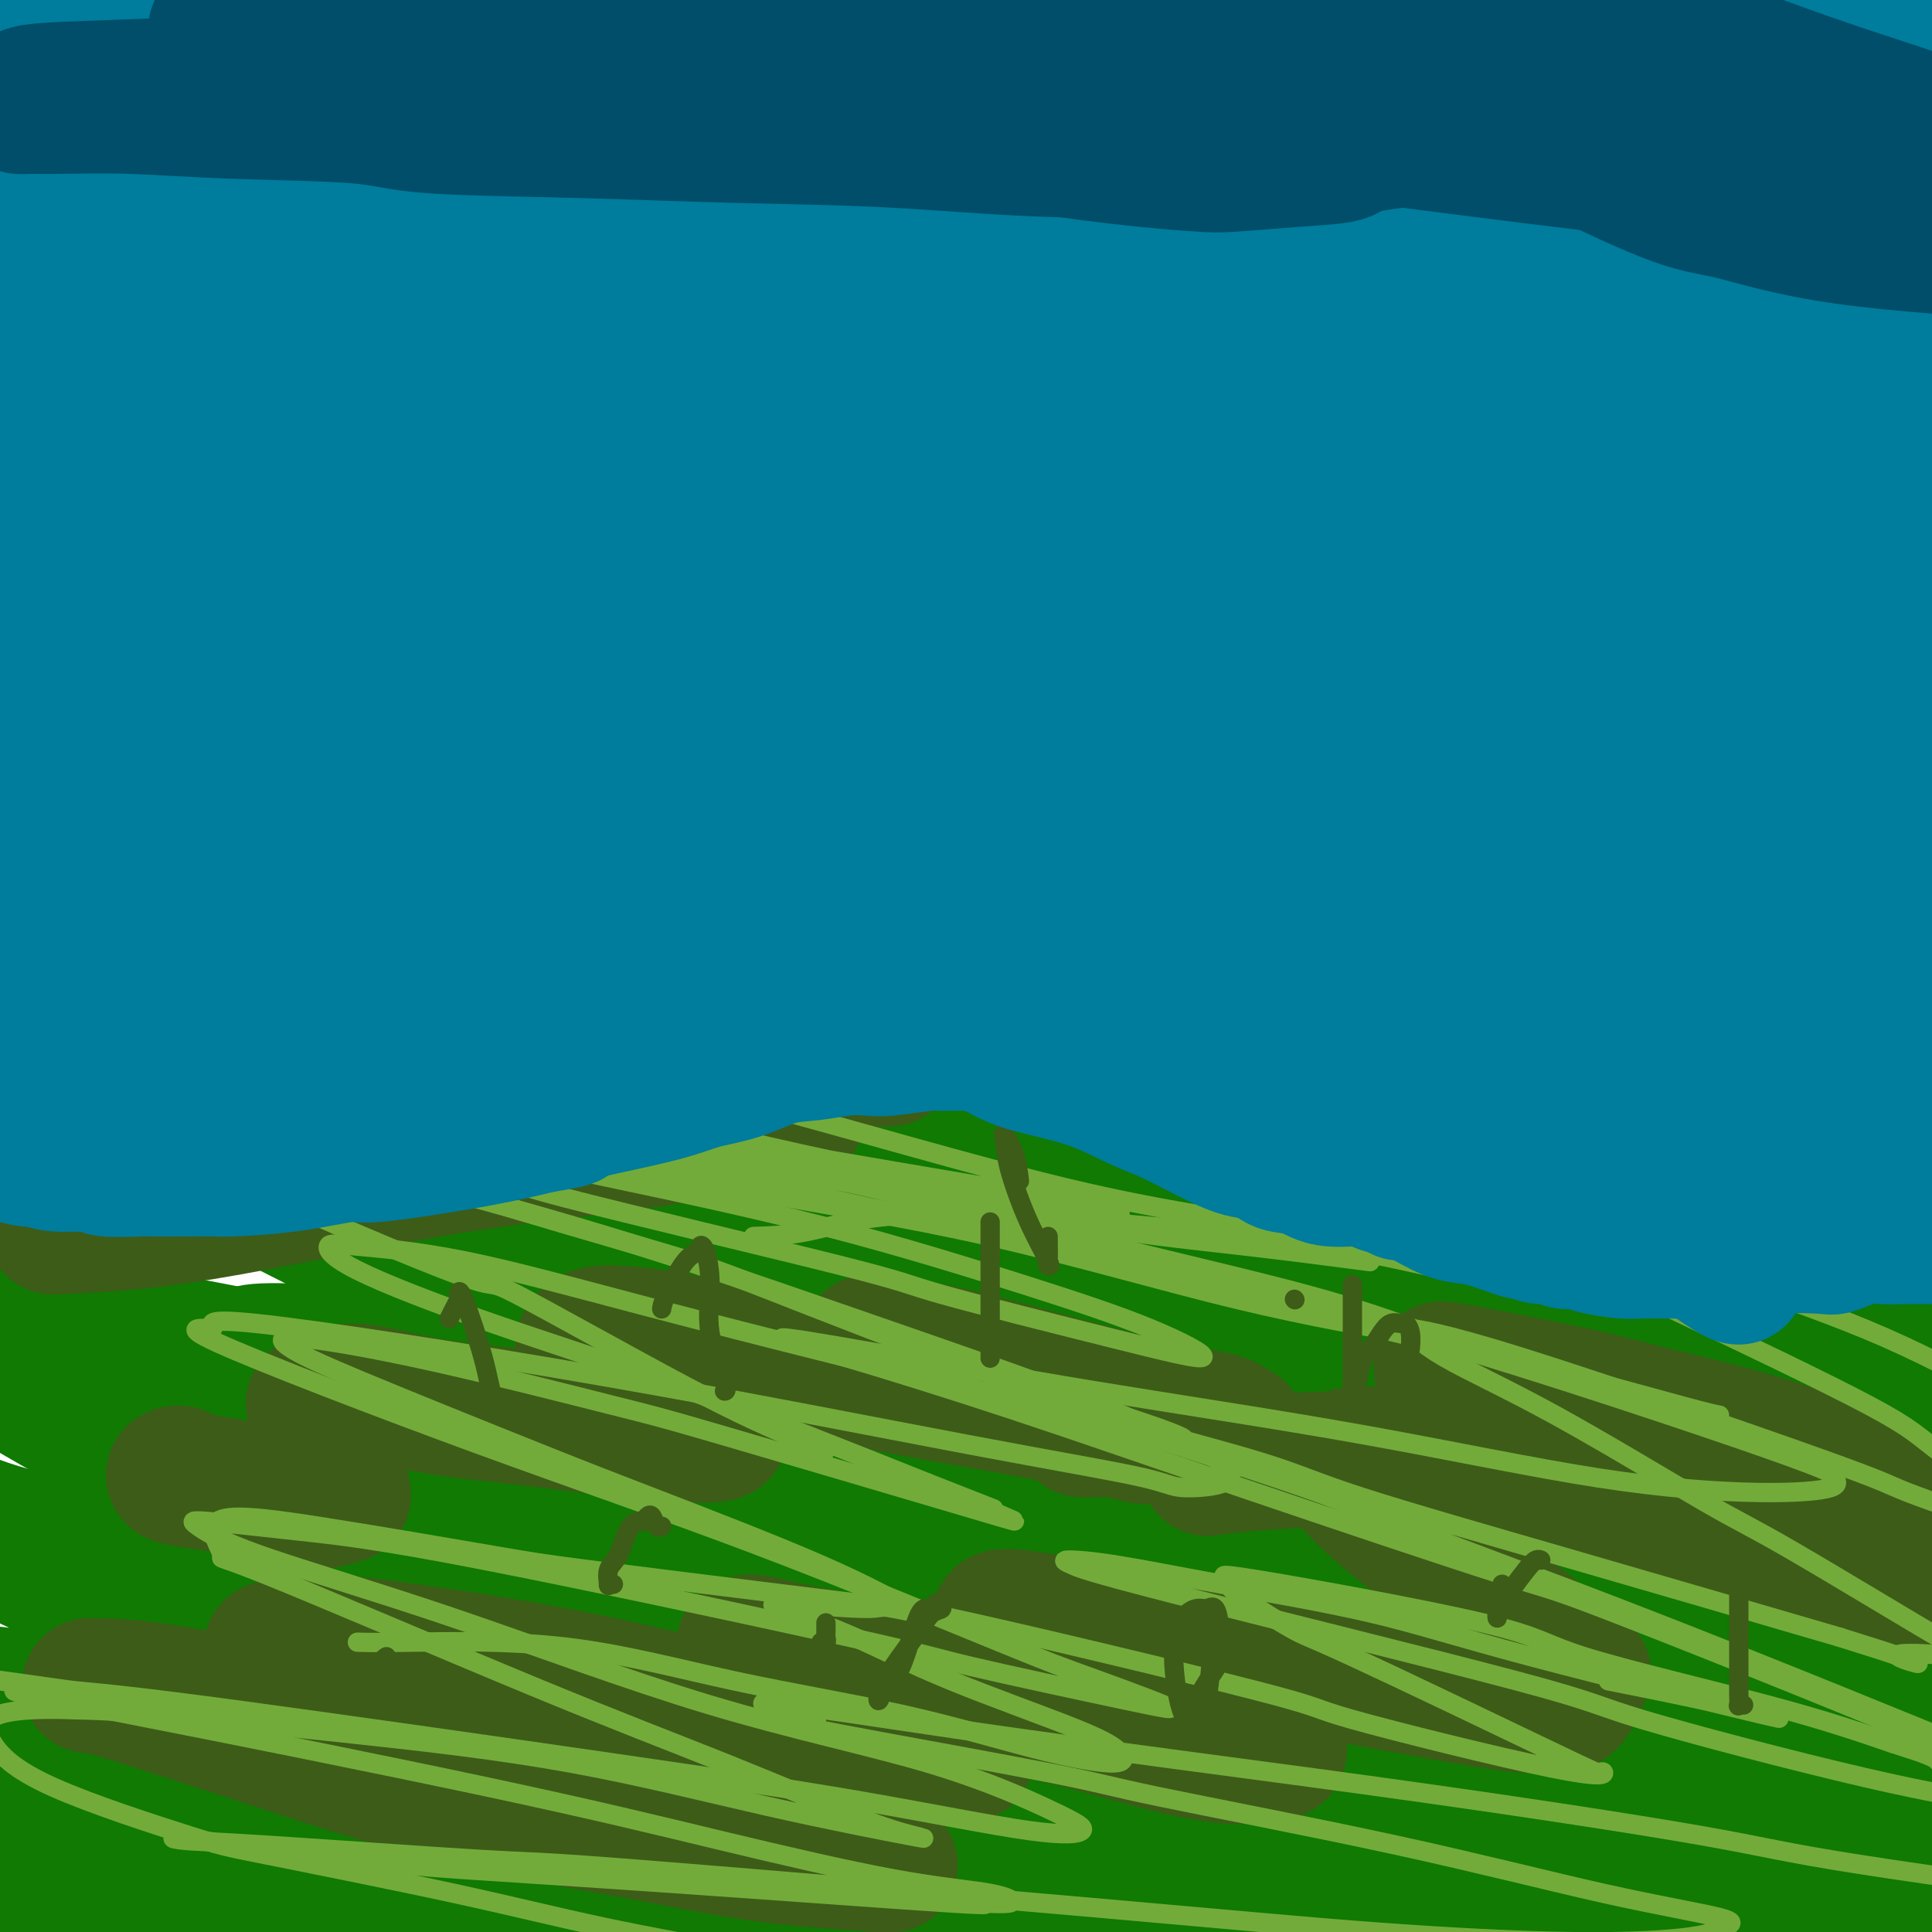 <svg viewBox='0 0 400 400' version='1.1' xmlns='http://www.w3.org/2000/svg' xmlns:xlink='http://www.w3.org/1999/xlink'><g fill='none' stroke='#01BF53' stroke-width='28' stroke-linecap='round' stroke-linejoin='round'><path d='M333,221c-2.071,-0.671 -4.143,-1.342 -6,-2c-1.857,-0.658 -3.501,-1.305 -5,-2c-1.499,-0.695 -2.853,-1.440 -4,-2c-1.147,-0.560 -2.085,-0.936 -3,-1c-0.915,-0.064 -1.805,0.183 -3,0c-1.195,-0.183 -2.695,-0.795 -4,-1c-1.305,-0.205 -2.416,-0.004 -4,0c-1.584,0.004 -3.640,-0.191 -5,0c-1.360,0.191 -2.022,0.767 -4,1c-1.978,0.233 -5.270,0.123 -7,0c-1.730,-0.123 -1.897,-0.257 -2,0c-0.103,0.257 -0.143,0.906 -1,1c-0.857,0.094 -2.530,-0.367 -4,0c-1.470,0.367 -2.737,1.563 -4,2c-1.263,0.437 -2.520,0.114 -4,0c-1.480,-0.114 -3.181,-0.019 -5,0c-1.819,0.019 -3.757,-0.037 -5,0c-1.243,0.037 -1.792,0.167 -3,0c-1.208,-0.167 -3.076,-0.632 -5,-1c-1.924,-0.368 -3.902,-0.637 -5,-1c-1.098,-0.363 -1.314,-0.818 -2,-1c-0.686,-0.182 -1.843,-0.091 -3,0'/><path d='M245,214c-5.954,-0.659 -4.839,-0.807 -5,-1c-0.161,-0.193 -1.599,-0.432 -3,-1c-1.401,-0.568 -2.765,-1.465 -5,-2c-2.235,-0.535 -5.342,-0.707 -7,-1c-1.658,-0.293 -1.869,-0.705 -3,-1c-1.131,-0.295 -3.183,-0.471 -5,-1c-1.817,-0.529 -3.400,-1.410 -5,-2c-1.600,-0.590 -3.219,-0.887 -5,-1c-1.781,-0.113 -3.726,-0.041 -5,0c-1.274,0.041 -1.877,0.053 -3,0c-1.123,-0.053 -2.764,-0.169 -4,0c-1.236,0.169 -2.065,0.623 -3,1c-0.935,0.377 -1.974,0.676 -3,1c-1.026,0.324 -2.038,0.675 -3,1c-0.962,0.325 -1.874,0.626 -3,1c-1.126,0.374 -2.464,0.821 -3,1c-0.536,0.179 -0.268,0.089 0,0'/></g>
<g fill='none' stroke='#107A03' stroke-width='28' stroke-linecap='round' stroke-linejoin='round'><path d='M347,222c-1.121,-0.500 -2.242,-1.000 -5,-2c-2.758,-1.000 -7.153,-2.502 -9,-3c-1.847,-0.498 -1.145,0.006 -3,0c-1.855,-0.006 -6.266,-0.524 -8,-1c-1.734,-0.476 -0.791,-0.912 -2,-1c-1.209,-0.088 -4.569,0.172 -7,0c-2.431,-0.172 -3.932,-0.778 -5,-1c-1.068,-0.222 -1.704,-0.062 -3,0c-1.296,0.062 -3.252,0.026 -5,0c-1.748,-0.026 -3.287,-0.044 -6,0c-2.713,0.044 -6.601,0.148 -9,0c-2.399,-0.148 -3.309,-0.548 -5,-1c-1.691,-0.452 -4.163,-0.957 -6,-1c-1.837,-0.043 -3.040,0.377 -5,0c-1.960,-0.377 -4.677,-1.551 -7,-2c-2.323,-0.449 -4.253,-0.173 -5,0c-0.747,0.173 -0.310,0.242 -2,0c-1.690,-0.242 -5.505,-0.797 -8,-1c-2.495,-0.203 -3.668,-0.054 -5,0c-1.332,0.054 -2.821,0.015 -5,0c-2.179,-0.015 -5.048,-0.004 -7,0c-1.952,0.004 -2.986,0.001 -4,0c-1.014,-0.001 -2.007,-0.001 -3,0'/><path d='M223,209c-14.062,-0.547 -6.717,0.585 -5,1c1.717,0.415 -2.193,0.111 -5,0c-2.807,-0.111 -4.512,-0.030 -6,0c-1.488,0.030 -2.759,0.008 -4,0c-1.241,-0.008 -2.453,-0.001 -4,0c-1.547,0.001 -3.429,-0.003 -5,0c-1.571,0.003 -2.831,0.015 -4,0c-1.169,-0.015 -2.248,-0.057 -3,0c-0.752,0.057 -1.179,0.211 -2,0c-0.821,-0.211 -2.038,-0.789 -3,-1c-0.962,-0.211 -1.670,-0.057 -3,0c-1.330,0.057 -3.282,0.015 -4,0c-0.718,-0.015 -0.203,-0.004 -1,0c-0.797,0.004 -2.908,0.001 -4,0c-1.092,-0.001 -1.165,-0.000 -2,0c-0.835,0.000 -2.431,0.000 -4,0c-1.569,-0.000 -3.110,-0.000 -4,0c-0.890,0.000 -1.129,0.000 -2,0c-0.871,-0.000 -2.375,0.000 -4,0c-1.625,-0.000 -3.372,-0.000 -5,0c-1.628,0.000 -3.138,0.000 -4,0c-0.862,-0.000 -1.076,-0.000 -2,0c-0.924,0.000 -2.559,0.001 -4,0c-1.441,-0.001 -2.690,-0.004 -4,0c-1.310,0.004 -2.683,0.016 -3,0c-0.317,-0.016 0.420,-0.061 0,0c-0.420,0.061 -1.996,0.226 -3,0c-1.004,-0.226 -1.434,-0.844 -2,-1c-0.566,-0.156 -1.268,0.150 -2,0c-0.732,-0.150 -1.495,-0.757 -2,-1c-0.505,-0.243 -0.753,-0.121 -1,0'/><path d='M122,207c-15.888,-0.309 -5.107,-0.080 -2,0c3.107,0.080 -1.461,0.011 -3,0c-1.539,-0.011 -0.050,0.036 0,0c0.050,-0.036 -1.339,-0.154 -2,0c-0.661,0.154 -0.595,0.580 -1,1c-0.405,0.420 -1.281,0.833 -2,1c-0.719,0.167 -1.282,0.087 -2,0c-0.718,-0.087 -1.591,-0.181 -2,0c-0.409,0.181 -0.356,0.638 -1,1c-0.644,0.362 -1.987,0.631 -3,1c-1.013,0.369 -1.696,0.838 -2,1c-0.304,0.162 -0.228,0.015 -1,0c-0.772,-0.015 -2.390,0.101 -3,0c-0.610,-0.101 -0.211,-0.419 -1,0c-0.789,0.419 -2.766,1.577 -4,2c-1.234,0.423 -1.725,0.112 -2,0c-0.275,-0.112 -0.332,-0.026 -1,0c-0.668,0.026 -1.945,-0.007 -3,0c-1.055,0.007 -1.889,0.053 -3,0c-1.111,-0.053 -2.500,-0.206 -3,0c-0.500,0.206 -0.109,0.772 -1,1c-0.891,0.228 -3.062,0.120 -4,0c-0.938,-0.120 -0.642,-0.252 -1,0c-0.358,0.252 -1.370,0.888 -2,1c-0.630,0.112 -0.879,-0.301 -2,0c-1.121,0.301 -3.115,1.316 -4,2c-0.885,0.684 -0.660,1.037 -1,1c-0.340,-0.037 -1.246,-0.463 -2,0c-0.754,0.463 -1.357,1.817 -2,3c-0.643,1.183 -1.327,2.195 -2,3c-0.673,0.805 -1.337,1.402 -2,2'/><path d='M58,227c-1.108,1.310 -0.878,0.586 -1,1c-0.122,0.414 -0.596,1.966 -1,3c-0.404,1.034 -0.739,1.551 -1,2c-0.261,0.449 -0.447,0.830 -1,2c-0.553,1.170 -1.471,3.128 -2,4c-0.529,0.872 -0.669,0.658 -1,1c-0.331,0.342 -0.855,1.240 -2,2c-1.145,0.760 -2.913,1.380 -4,2c-1.087,0.620 -1.494,1.238 -3,2c-1.506,0.762 -4.110,1.668 -5,2c-0.890,0.332 -0.066,0.089 -1,0c-0.934,-0.089 -3.626,-0.024 -5,0c-1.374,0.024 -1.431,0.006 -2,0c-0.569,-0.006 -1.650,-0.002 -3,0c-1.350,0.002 -2.970,0.000 -4,0c-1.030,-0.000 -1.470,-0.000 -2,0c-0.530,0.000 -1.149,0.000 -2,0c-0.851,-0.000 -1.933,-0.001 -3,0c-1.067,0.001 -2.117,0.004 -3,0c-0.883,-0.004 -1.597,-0.016 -2,0c-0.403,0.016 -0.493,0.060 -1,0c-0.507,-0.060 -1.430,-0.225 -2,0c-0.570,0.225 -0.787,0.839 -1,1c-0.213,0.161 -0.422,-0.130 -1,0c-0.578,0.130 -1.523,0.679 -2,1c-0.477,0.321 -0.484,0.412 -1,1c-0.516,0.588 -1.542,1.674 -2,2c-0.458,0.326 -0.350,-0.109 -1,0c-0.650,0.109 -2.060,0.760 -3,1c-0.940,0.240 -1.412,0.069 -2,0c-0.588,-0.069 -1.294,-0.034 -2,0'/><path d='M-8,254c-2.844,0.932 -1.455,0.260 -1,0c0.455,-0.260 -0.024,-0.110 -1,0c-0.976,0.110 -2.449,0.181 -3,0c-0.551,-0.181 -0.179,-0.612 0,-1c0.179,-0.388 0.165,-0.732 0,-1c-0.165,-0.268 -0.481,-0.460 1,-1c1.481,-0.540 4.758,-1.428 6,-2c1.242,-0.572 0.449,-0.827 3,-2c2.551,-1.173 8.445,-3.263 13,-5c4.555,-1.737 7.770,-3.122 13,-5c5.230,-1.878 12.475,-4.250 17,-6c4.525,-1.750 6.331,-2.878 10,-4c3.669,-1.122 9.202,-2.236 12,-3c2.798,-0.764 2.862,-1.177 4,-2c1.138,-0.823 3.349,-2.056 7,-3c3.651,-0.944 8.741,-1.601 11,-2c2.259,-0.399 1.688,-0.542 3,-1c1.312,-0.458 4.508,-1.232 8,-2c3.492,-0.768 7.280,-1.530 11,-2c3.720,-0.470 7.371,-0.648 9,-1c1.629,-0.352 1.235,-0.879 5,-1c3.765,-0.121 11.690,0.163 15,0c3.310,-0.163 2.006,-0.774 5,-1c2.994,-0.226 10.285,-0.067 15,0c4.715,0.067 6.852,0.042 10,0c3.148,-0.042 7.305,-0.100 11,0c3.695,0.100 6.929,0.357 10,1c3.071,0.643 5.981,1.673 9,2c3.019,0.327 6.148,-0.049 9,0c2.852,0.049 5.426,0.525 8,1'/><path d='M212,213c12.876,0.730 9.065,0.554 10,1c0.935,0.446 6.617,1.515 9,2c2.383,0.485 1.466,0.386 4,1c2.534,0.614 8.519,1.940 13,3c4.481,1.060 7.457,1.853 9,2c1.543,0.147 1.654,-0.353 3,0c1.346,0.353 3.929,1.559 6,2c2.071,0.441 3.632,0.115 6,0c2.368,-0.115 5.543,-0.021 7,0c1.457,0.021 1.197,-0.032 2,0c0.803,0.032 2.669,0.151 4,0c1.331,-0.151 2.125,-0.570 4,-1c1.875,-0.430 4.829,-0.871 6,-1c1.171,-0.129 0.560,0.054 1,0c0.440,-0.054 1.933,-0.344 4,-1c2.067,-0.656 4.709,-1.678 6,-2c1.291,-0.322 1.232,0.057 2,0c0.768,-0.057 2.363,-0.551 4,-1c1.637,-0.449 3.315,-0.853 5,-1c1.685,-0.147 3.377,-0.036 5,0c1.623,0.036 3.177,-0.003 5,0c1.823,0.003 3.914,0.049 6,0c2.086,-0.049 4.165,-0.192 6,0c1.835,0.192 3.426,0.718 5,1c1.574,0.282 3.132,0.319 6,1c2.868,0.681 7.046,2.006 10,3c2.954,0.994 4.684,1.656 7,2c2.316,0.344 5.219,0.371 8,1c2.781,0.629 5.441,1.862 8,3c2.559,1.138 5.017,2.182 7,3c1.983,0.818 3.492,1.409 5,2'/><path d='M395,233c9.155,2.670 4.041,1.346 3,1c-1.041,-0.346 1.990,0.288 4,1c2.010,0.712 3.000,1.503 4,2c1.000,0.497 2.012,0.702 3,1c0.988,0.298 1.954,0.690 3,1c1.046,0.310 2.173,0.538 3,1c0.827,0.462 1.356,1.157 2,2c0.644,0.843 1.404,1.835 2,2c0.596,0.165 1.028,-0.495 3,2c1.972,2.495 5.484,8.146 7,11c1.516,2.854 1.035,2.913 1,3c-0.035,0.087 0.376,0.202 1,2c0.624,1.798 1.461,5.277 2,7c0.539,1.723 0.778,1.689 1,3c0.222,1.311 0.426,3.966 1,6c0.574,2.034 1.520,3.446 2,5c0.480,1.554 0.496,3.250 1,5c0.504,1.750 1.497,3.553 2,5c0.503,1.447 0.516,2.537 1,5c0.484,2.463 1.439,6.300 2,8c0.561,1.700 0.728,1.264 1,2c0.272,0.736 0.647,2.645 1,4c0.353,1.355 0.682,2.155 1,3c0.318,0.845 0.625,1.734 1,3c0.375,1.266 0.818,2.908 1,4c0.182,1.092 0.101,1.632 0,2c-0.101,0.368 -0.223,0.562 0,1c0.223,0.438 0.791,1.118 1,2c0.209,0.882 0.060,1.966 0,3c-0.060,1.034 -0.030,2.017 0,3'/><path d='M449,333c3.083,12.302 0.791,5.057 0,3c-0.791,-2.057 -0.082,1.073 0,4c0.082,2.927 -0.465,5.653 -1,7c-0.535,1.347 -1.060,1.317 -1,2c0.060,0.683 0.705,2.078 0,4c-0.705,1.922 -2.759,4.370 -2,5c0.759,0.630 4.333,-0.559 -2,5c-6.333,5.559 -22.571,17.865 -30,23c-7.429,5.135 -6.047,3.099 -11,4c-4.953,0.901 -16.239,4.740 -27,7c-10.761,2.260 -20.996,2.942 -30,4c-9.004,1.058 -16.778,2.491 -36,4c-19.222,1.509 -49.894,3.095 -62,4c-12.106,0.905 -5.647,1.131 -21,1c-15.353,-0.131 -52.518,-0.619 -68,-1c-15.482,-0.381 -9.279,-0.654 -23,-2c-13.721,-1.346 -47.364,-3.766 -63,-5c-15.636,-1.234 -13.264,-1.284 -19,-2c-5.736,-0.716 -19.579,-2.099 -33,-4c-13.421,-1.901 -26.421,-4.319 -32,-6c-5.579,-1.681 -3.737,-2.623 -3,-3c0.737,-0.377 0.368,-0.188 0,0'/><path d='M140,352c4.865,-1.701 9.730,-3.402 15,-5c5.270,-1.598 10.946,-3.092 18,-4c7.054,-0.908 15.488,-1.230 27,0c11.512,1.230 26.104,4.012 40,7c13.896,2.988 27.095,6.183 47,11c19.905,4.817 46.514,11.255 59,14c12.486,2.745 10.849,1.796 15,2c4.151,0.204 14.090,1.559 19,2c4.910,0.441 4.792,-0.034 5,0c0.208,0.034 0.743,0.575 1,1c0.257,0.425 0.236,0.732 -4,0c-4.236,-0.732 -12.687,-2.505 -24,-5c-11.313,-2.495 -25.488,-5.713 -40,-8c-14.512,-2.287 -29.362,-3.643 -45,-5c-15.638,-1.357 -32.063,-2.714 -48,-4c-15.937,-1.286 -31.388,-2.502 -46,-3c-14.612,-0.498 -28.387,-0.280 -40,0c-11.613,0.280 -21.063,0.622 -29,1c-7.937,0.378 -14.362,0.793 -16,2c-1.638,1.207 1.511,3.207 1,4c-0.511,0.793 -4.683,0.380 4,1c8.683,0.620 30.220,2.274 41,3c10.780,0.726 10.804,0.524 19,1c8.196,0.476 24.566,1.629 39,3c14.434,1.371 26.934,2.958 39,5c12.066,2.042 23.698,4.537 35,8c11.302,3.463 22.274,7.894 32,12c9.726,4.106 18.208,7.887 23,11c4.792,3.113 5.896,5.556 7,8'/><path d='M334,414c0.970,1.078 -0.103,-0.228 -2,0c-1.897,0.228 -4.616,1.990 -13,2c-8.384,0.010 -22.432,-1.733 -40,-4c-17.568,-2.267 -38.656,-5.058 -57,-8c-18.344,-2.942 -33.944,-6.035 -60,-11c-26.056,-4.965 -62.569,-11.803 -80,-15c-17.431,-3.197 -15.779,-2.753 -22,-4c-6.221,-1.247 -20.313,-4.184 -29,-6c-8.687,-1.816 -11.968,-2.510 -12,-3c-0.032,-0.490 3.185,-0.777 8,-1c4.815,-0.223 11.226,-0.382 23,0c11.774,0.382 28.909,1.304 47,3c18.091,1.696 37.136,4.166 58,7c20.864,2.834 43.545,6.031 55,8c11.455,1.969 11.684,2.709 24,5c12.316,2.291 36.718,6.132 49,8c12.282,1.868 12.443,1.764 13,2c0.557,0.236 1.508,0.811 2,1c0.492,0.189 0.525,-0.008 -3,0c-3.525,0.008 -10.606,0.220 -23,0c-12.394,-0.220 -30.099,-0.874 -50,-3c-19.901,-2.126 -41.998,-5.726 -63,-9c-21.002,-3.274 -40.908,-6.223 -61,-9c-20.092,-2.777 -40.370,-5.382 -52,-7c-11.630,-1.618 -14.611,-2.248 -22,-4c-7.389,-1.752 -19.187,-4.624 -29,-6c-9.813,-1.376 -17.642,-1.255 -10,-3c7.642,-1.745 30.755,-5.356 58,-6c27.245,-0.644 58.623,1.678 90,4'/><path d='M133,355c18.406,1.121 19.422,1.922 32,3c12.578,1.078 36.718,2.432 57,4c20.282,1.568 36.707,3.348 51,5c14.293,1.652 26.453,3.174 36,4c9.547,0.826 16.482,0.954 21,1c4.518,0.046 6.621,0.009 8,0c1.379,-0.009 2.036,0.009 2,0c-0.036,-0.009 -0.765,-0.046 -1,0c-0.235,0.046 0.023,0.173 -1,0c-1.023,-0.173 -3.329,-0.646 -8,-1c-4.671,-0.354 -11.708,-0.588 -31,-3c-19.292,-2.412 -50.840,-7.002 -64,-9c-13.160,-1.998 -7.931,-1.405 -23,-4c-15.069,-2.595 -50.435,-8.379 -74,-13c-23.565,-4.621 -35.330,-8.079 -43,-10c-7.670,-1.921 -11.244,-2.306 -19,-4c-7.756,-1.694 -19.694,-4.696 -28,-7c-8.306,-2.304 -12.981,-3.912 -15,-5c-2.019,-1.088 -1.383,-1.658 -1,-2c0.383,-0.342 0.514,-0.455 2,-1c1.486,-0.545 4.327,-1.523 12,-2c7.673,-0.477 20.180,-0.454 34,0c13.820,0.454 28.955,1.339 45,3c16.045,1.661 33.000,4.098 50,7c17.000,2.902 34.046,6.271 51,10c16.954,3.729 33.816,7.819 50,12c16.184,4.181 31.690,8.452 44,12c12.310,3.548 21.423,6.374 32,10c10.577,3.626 22.617,8.053 28,10c5.383,1.947 4.109,1.413 3,1c-1.109,-0.413 -2.055,-0.707 -3,-1'/><path d='M380,375c-0.797,0.079 -1.288,0.775 -5,0c-3.712,-0.775 -10.643,-3.022 -32,-10c-21.357,-6.978 -57.140,-18.688 -75,-25c-17.860,-6.312 -17.799,-7.226 -28,-10c-10.201,-2.774 -30.665,-7.408 -57,-14c-26.335,-6.592 -58.541,-15.143 -73,-19c-14.459,-3.857 -11.170,-3.022 -19,-5c-7.830,-1.978 -26.780,-6.770 -35,-9c-8.220,-2.230 -5.711,-1.897 -5,-2c0.711,-0.103 -0.378,-0.642 1,-1c1.378,-0.358 5.221,-0.536 13,0c7.779,0.536 19.494,1.786 32,3c12.506,1.214 25.803,2.393 43,5c17.197,2.607 38.292,6.641 50,9c11.708,2.359 14.028,3.044 26,6c11.972,2.956 33.597,8.185 52,13c18.403,4.815 33.585,9.218 47,13c13.415,3.782 25.062,6.943 35,10c9.938,3.057 18.167,6.008 26,9c7.833,2.992 15.270,6.024 19,8c3.730,1.976 3.752,2.897 5,4c1.248,1.103 3.720,2.388 -6,0c-9.720,-2.388 -31.633,-8.450 -43,-12c-11.367,-3.550 -12.190,-4.588 -21,-8c-8.810,-3.412 -25.608,-9.198 -49,-17c-23.392,-7.802 -53.377,-17.621 -77,-25c-23.623,-7.379 -40.885,-12.317 -50,-15c-9.115,-2.683 -10.082,-3.111 -23,-7c-12.918,-3.889 -37.786,-11.239 -49,-15c-11.214,-3.761 -8.776,-3.932 -9,-5c-0.224,-1.068 -3.112,-3.034 -6,-5'/><path d='M67,251c-0.905,-1.786 4.333,-1.252 6,-1c1.667,0.252 -0.238,0.222 5,0c5.238,-0.222 17.621,-0.637 31,0c13.379,0.637 27.756,2.326 43,4c15.244,1.674 31.354,3.335 47,6c15.646,2.665 30.829,6.336 47,10c16.171,3.664 33.331,7.321 48,11c14.669,3.679 26.847,7.378 35,10c8.153,2.622 12.279,4.166 18,5c5.721,0.834 13.036,0.958 5,0c-8.036,-0.958 -31.423,-2.999 -45,-5c-13.577,-2.001 -17.345,-3.963 -20,-5c-2.655,-1.037 -4.196,-1.150 -22,-6c-17.804,-4.850 -51.871,-14.436 -68,-19c-16.129,-4.564 -14.322,-4.105 -22,-6c-7.678,-1.895 -24.842,-6.143 -38,-10c-13.158,-3.857 -22.309,-7.323 -30,-10c-7.691,-2.677 -13.922,-4.565 -18,-6c-4.078,-1.435 -6.004,-2.416 -6,-3c0.004,-0.584 1.938,-0.770 2,-1c0.062,-0.230 -1.747,-0.505 7,-1c8.747,-0.495 28.051,-1.211 45,0c16.949,1.211 31.545,4.349 40,6c8.455,1.651 10.770,1.815 21,4c10.230,2.185 28.374,6.392 42,9c13.626,2.608 22.734,3.619 36,7c13.266,3.381 30.690,9.133 39,12c8.310,2.867 7.507,2.849 10,4c2.493,1.151 8.284,3.472 11,5c2.716,1.528 2.358,2.264 2,3'/><path d='M338,274c3.662,1.841 1.316,0.445 -1,0c-2.316,-0.445 -4.603,0.062 -10,0c-5.397,-0.062 -13.905,-0.694 -32,-5c-18.095,-4.306 -45.776,-12.286 -56,-15c-10.224,-2.714 -2.990,-0.163 -19,-5c-16.010,-4.837 -55.264,-17.062 -71,-22c-15.736,-4.938 -7.953,-2.589 -6,-2c1.953,0.589 -1.922,-0.580 -3,-1c-1.078,-0.420 0.642,-0.089 2,0c1.358,0.089 2.355,-0.062 5,0c2.645,0.062 6.939,0.338 26,7c19.061,6.662 52.889,19.712 67,25c14.111,5.288 8.505,2.815 22,10c13.495,7.185 46.092,24.027 61,32c14.908,7.973 12.126,7.078 16,10c3.874,2.922 14.404,9.663 23,15c8.596,5.337 15.259,9.270 18,12c2.741,2.730 1.560,4.257 2,5c0.440,0.743 2.501,0.702 0,1c-2.501,0.298 -9.562,0.934 -12,2c-2.438,1.066 -0.251,2.560 -13,0c-12.749,-2.560 -40.434,-9.176 -60,-15c-19.566,-5.824 -31.013,-10.856 -44,-16c-12.987,-5.144 -27.512,-10.398 -41,-15c-13.488,-4.602 -25.937,-8.550 -33,-11c-7.063,-2.450 -8.741,-3.402 -14,-5c-5.259,-1.598 -14.100,-3.841 -19,-5c-4.900,-1.159 -5.858,-1.235 -6,-1c-0.142,0.235 0.531,0.781 1,1c0.469,0.219 0.735,0.109 1,0'/><path d='M142,276c4.757,2.483 28.149,11.190 41,16c12.851,4.810 15.160,5.724 24,10c8.840,4.276 24.209,11.913 46,24c21.791,12.087 50.003,28.624 69,40c18.997,11.376 28.781,17.592 39,24c10.219,6.408 20.875,13.007 29,19c8.125,5.993 13.718,11.381 17,14c3.282,2.619 4.253,2.470 5,5c0.747,2.530 1.270,7.739 2,10c0.730,2.261 1.667,1.573 -2,2c-3.667,0.427 -11.940,1.968 -23,-1c-11.060,-2.968 -24.909,-10.444 -33,-15c-8.091,-4.556 -10.423,-6.192 -18,-12c-7.577,-5.808 -20.397,-15.788 -38,-30c-17.603,-14.212 -39.989,-32.656 -50,-41c-10.011,-8.344 -7.648,-6.589 -13,-11c-5.352,-4.411 -18.420,-14.989 -24,-20c-5.580,-5.011 -3.674,-4.454 -3,-4c0.674,0.454 0.114,0.805 0,1c-0.114,0.195 0.218,0.233 3,2c2.782,1.767 8.014,5.263 22,14c13.986,8.737 36.728,22.716 51,32c14.272,9.284 20.076,13.872 24,17c3.924,3.128 5.970,4.796 10,8c4.030,3.204 10.044,7.944 12,9c1.956,1.056 -0.144,-1.571 0,-2c0.144,-0.429 2.534,1.338 0,-1c-2.534,-2.338 -9.990,-8.783 -20,-17c-10.010,-8.217 -22.574,-18.205 -42,-33c-19.426,-14.795 -45.713,-34.398 -72,-54'/><path d='M198,282c-29.994,-22.645 -37.977,-27.256 -44,-31c-6.023,-3.744 -10.084,-6.619 -17,-11c-6.916,-4.381 -16.688,-10.267 -19,-12c-2.312,-1.733 2.834,0.688 3,1c0.166,0.312 -4.650,-1.486 3,2c7.650,3.486 27.764,12.257 47,22c19.236,9.743 37.593,20.457 46,25c8.407,4.543 6.862,2.914 24,14c17.138,11.086 52.958,34.888 68,45c15.042,10.112 9.305,6.535 18,14c8.695,7.465 31.821,25.972 42,34c10.179,8.028 7.412,5.578 8,7c0.588,1.422 4.532,6.718 5,8c0.468,1.282 -2.538,-1.448 -6,-4c-3.462,-2.552 -7.378,-4.926 -16,-11c-8.622,-6.074 -21.949,-15.849 -28,-20c-6.051,-4.151 -4.827,-2.677 -16,-11c-11.173,-8.323 -34.742,-26.442 -52,-39c-17.258,-12.558 -28.204,-19.555 -34,-24c-5.796,-4.445 -6.440,-6.337 -14,-11c-7.560,-4.663 -22.034,-12.097 -28,-15c-5.966,-2.903 -3.422,-1.274 -3,-1c0.422,0.274 -1.278,-0.809 0,0c1.278,0.809 5.533,3.508 8,5c2.467,1.492 3.147,1.778 12,7c8.853,5.222 25.880,15.379 42,25c16.120,9.621 31.333,18.705 46,28c14.667,9.295 28.787,18.801 49,30c20.213,11.199 46.519,24.092 59,30c12.481,5.908 11.137,4.831 14,5c2.863,0.169 9.931,1.585 17,3'/><path d='M432,397c4.896,-1.485 1.638,-9.198 -2,-15c-3.638,-5.802 -7.654,-9.694 -20,-20c-12.346,-10.306 -33.022,-27.028 -48,-38c-14.978,-10.972 -24.257,-16.194 -34,-22c-9.743,-5.806 -19.951,-12.194 -28,-17c-8.049,-4.806 -13.938,-8.028 -19,-11c-5.062,-2.972 -9.297,-5.695 -7,-4c2.297,1.695 11.125,7.808 16,11c4.875,3.192 5.795,3.465 15,9c9.205,5.535 26.694,16.333 36,22c9.306,5.667 10.428,6.204 18,11c7.572,4.796 21.595,13.850 32,21c10.405,7.150 17.190,12.394 23,16c5.810,3.606 10.643,5.573 13,7c2.357,1.427 2.239,2.315 3,3c0.761,0.685 2.401,1.167 -1,0c-3.401,-1.167 -11.842,-3.983 -24,-10c-12.158,-6.017 -28.032,-15.236 -37,-20c-8.968,-4.764 -11.031,-5.075 -20,-10c-8.969,-4.925 -24.845,-14.465 -38,-22c-13.155,-7.535 -23.590,-13.065 -33,-18c-9.410,-4.935 -17.794,-9.275 -27,-14c-9.206,-4.725 -19.232,-9.835 -24,-12c-4.768,-2.165 -4.278,-1.384 -4,-1c0.278,0.384 0.342,0.371 5,2c4.658,1.629 13.908,4.900 20,7c6.092,2.100 9.026,3.029 18,7c8.974,3.971 23.987,10.986 39,18'/><path d='M304,297c18.923,8.814 25.230,13.851 41,23c15.770,9.149 41.004,22.412 56,30c14.996,7.588 19.754,9.500 24,11c4.246,1.500 7.980,2.587 10,3c2.020,0.413 2.327,0.152 2,-1c-0.327,-1.152 -1.286,-3.194 -5,-7c-3.714,-3.806 -10.181,-9.375 -22,-18c-11.819,-8.625 -28.988,-20.306 -37,-26c-8.012,-5.694 -6.866,-5.401 -20,-14c-13.134,-8.599 -40.547,-26.090 -57,-36c-16.453,-9.910 -21.946,-12.239 -26,-14c-4.054,-1.761 -6.668,-2.955 -10,-4c-3.332,-1.045 -7.380,-1.942 -9,-2c-1.620,-0.058 -0.811,0.722 1,2c1.811,1.278 4.625,3.052 10,6c5.375,2.948 13.313,7.068 29,16c15.687,8.932 39.124,22.676 55,32c15.876,9.324 24.190,14.228 33,19c8.810,4.772 18.117,9.413 25,13c6.883,3.587 11.341,6.121 14,7c2.659,0.879 3.517,0.104 4,0c0.483,-0.104 0.590,0.464 -1,-1c-1.590,-1.464 -4.879,-4.961 -13,-12c-8.121,-7.039 -21.076,-17.620 -33,-27c-11.924,-9.380 -22.817,-17.561 -33,-25c-10.183,-7.439 -19.657,-14.138 -30,-21c-10.343,-6.862 -21.554,-13.886 -27,-17c-5.446,-3.114 -5.127,-2.318 -5,-2c0.127,0.318 0.064,0.159 0,0'/><path d='M280,232c-10.001,-6.131 -4.004,-1.460 0,1c4.004,2.460 6.014,2.709 12,6c5.986,3.291 15.947,9.622 30,17c14.053,7.378 32.196,15.801 41,20c8.804,4.199 8.267,4.172 12,6c3.733,1.828 11.734,5.510 17,8c5.266,2.490 7.795,3.789 10,5c2.205,1.211 4.084,2.333 3,3c-1.084,0.667 -5.131,0.880 -10,0c-4.869,-0.880 -10.561,-2.851 -20,-7c-9.439,-4.149 -22.625,-10.474 -29,-14c-6.375,-3.526 -5.937,-4.252 -14,-8c-8.063,-3.748 -24.625,-10.518 -34,-15c-9.375,-4.482 -11.564,-6.675 -13,-8c-1.436,-1.325 -2.121,-1.782 -3,-2c-0.879,-0.218 -1.952,-0.197 -1,0c0.952,0.197 3.931,0.571 4,0c0.069,-0.571 -2.771,-2.086 5,0c7.771,2.086 26.154,7.774 40,12c13.846,4.226 23.154,6.992 28,8c4.846,1.008 5.229,0.258 13,2c7.771,1.742 22.930,5.975 31,8c8.070,2.025 9.050,1.843 10,2c0.950,0.157 1.868,0.654 3,1c1.132,0.346 2.476,0.542 2,0c-0.476,-0.542 -2.774,-1.822 -1,-1c1.774,0.822 7.620,3.746 -1,-1c-8.620,-4.746 -31.705,-17.162 -43,-23c-11.295,-5.838 -10.798,-5.096 -13,-6c-2.202,-0.904 -7.101,-3.452 -12,-6'/><path d='M347,240c-14.163,-7.143 -15.571,-6.501 -19,-8c-3.429,-1.499 -8.878,-5.138 -12,-7c-3.122,-1.862 -3.918,-1.947 -4,-2c-0.082,-0.053 0.550,-0.072 1,0c0.450,0.072 0.717,0.237 4,1c3.283,0.763 9.582,2.123 20,5c10.418,2.877 24.956,7.271 34,10c9.044,2.729 12.593,3.792 15,5c2.407,1.208 3.672,2.561 6,4c2.328,1.439 5.717,2.964 8,4c2.283,1.036 3.458,1.584 4,2c0.542,0.416 0.449,0.700 0,1c-0.449,0.300 -1.254,0.616 -1,1c0.254,0.384 1.567,0.838 -4,1c-5.567,0.162 -18.013,0.033 -24,0c-5.987,-0.033 -5.515,0.030 -10,-1c-4.485,-1.030 -13.927,-3.151 -21,-5c-7.073,-1.849 -11.776,-3.425 -16,-5c-4.224,-1.575 -7.969,-3.150 -11,-4c-3.031,-0.850 -5.349,-0.976 -7,-1c-1.651,-0.024 -2.635,0.052 -3,0c-0.365,-0.052 -0.110,-0.234 0,0c0.110,0.234 0.076,0.883 0,1c-0.076,0.117 -0.194,-0.296 0,0c0.194,0.296 0.698,1.303 1,2c0.302,0.697 0.400,1.084 -1,2c-1.400,0.916 -4.300,2.362 -12,4c-7.700,1.638 -20.200,3.468 -29,4c-8.800,0.532 -13.900,-0.234 -19,-1'/><path d='M247,253c-14.748,-0.639 -27.619,-3.737 -41,-6c-13.381,-2.263 -27.272,-3.692 -39,-5c-11.728,-1.308 -21.294,-2.495 -37,-4c-15.706,-1.505 -37.550,-3.330 -48,-4c-10.450,-0.670 -9.504,-0.186 -14,0c-4.496,0.186 -14.435,0.075 -21,0c-6.565,-0.075 -9.758,-0.115 -12,0c-2.242,0.115 -3.534,0.384 -4,1c-0.466,0.616 -0.106,1.580 0,2c0.106,0.420 -0.042,0.298 4,2c4.042,1.702 12.273,5.230 22,10c9.727,4.770 20.948,10.784 29,15c8.052,4.216 12.933,6.635 16,9c3.067,2.365 4.318,4.675 5,6c0.682,1.325 0.794,1.663 1,2c0.206,0.337 0.507,0.671 -1,1c-1.507,0.329 -4.823,0.651 -12,1c-7.177,0.349 -18.216,0.724 -28,0c-9.784,-0.724 -18.314,-2.548 -26,-4c-7.686,-1.452 -14.527,-2.533 -22,-4c-7.473,-1.467 -15.578,-3.319 -19,-4c-3.422,-0.681 -2.163,-0.190 -2,0c0.163,0.190 -0.771,0.078 -1,0c-0.229,-0.078 0.246,-0.121 0,0c-0.246,0.121 -1.214,0.405 0,1c1.214,0.595 4.610,1.499 10,2c5.390,0.501 12.775,0.598 23,3c10.225,2.402 23.291,7.108 29,9c5.709,1.892 4.060,0.969 6,2c1.940,1.031 7.470,4.015 13,7'/><path d='M78,295c7.827,3.239 3.395,2.337 2,2c-1.395,-0.337 0.246,-0.110 1,0c0.754,0.110 0.621,0.105 -1,0c-1.621,-0.105 -4.731,-0.308 -13,-2c-8.269,-1.692 -21.699,-4.874 -32,-8c-10.301,-3.126 -17.475,-6.195 -24,-9c-6.525,-2.805 -12.401,-5.344 -16,-7c-3.599,-1.656 -4.921,-2.429 -6,-3c-1.079,-0.571 -1.914,-0.941 -2,-1c-0.086,-0.059 0.578,0.192 0,0c-0.578,-0.192 -2.399,-0.826 1,0c3.399,0.826 12.016,3.111 24,6c11.984,2.889 27.333,6.382 38,9c10.667,2.618 16.652,4.361 23,6c6.348,1.639 13.059,3.174 17,4c3.941,0.826 5.112,0.944 6,1c0.888,0.056 1.493,0.050 1,0c-0.493,-0.050 -2.084,-0.143 -1,0c1.084,0.143 4.844,0.522 -2,-1c-6.844,-1.522 -24.293,-4.944 -34,-7c-9.707,-2.056 -11.673,-2.745 -18,-4c-6.327,-1.255 -17.015,-3.074 -25,-4c-7.985,-0.926 -13.268,-0.959 -17,-1c-3.732,-0.041 -5.912,-0.091 -7,0c-1.088,0.091 -1.083,0.324 -1,1c0.083,0.676 0.245,1.794 3,4c2.755,2.206 8.103,5.500 16,10c7.897,4.500 18.344,10.206 27,15c8.656,4.794 15.523,8.675 21,12c5.477,3.325 9.565,6.093 12,8c2.435,1.907 3.218,2.954 4,4'/><path d='M75,330c13.560,7.543 7.461,1.902 1,0c-6.461,-1.902 -13.283,-0.064 -19,0c-5.717,0.064 -10.330,-1.644 -15,-3c-4.670,-1.356 -9.396,-2.359 -17,-4c-7.604,-1.641 -18.085,-3.921 -25,-6c-6.915,-2.079 -10.265,-3.956 -12,-5c-1.735,-1.044 -1.856,-1.256 -2,-1c-0.144,0.256 -0.310,0.979 -1,1c-0.690,0.021 -1.903,-0.662 1,1c2.903,1.662 9.922,5.668 19,10c9.078,4.332 20.213,8.991 30,14c9.787,5.009 18.225,10.367 22,13c3.775,2.633 2.888,2.542 3,3c0.112,0.458 1.224,1.466 2,2c0.776,0.534 1.217,0.595 0,1c-1.217,0.405 -4.092,1.154 -10,1c-5.908,-0.154 -14.849,-1.213 -20,-2c-5.151,-0.787 -6.513,-1.304 -12,-2c-5.487,-0.696 -15.098,-1.571 -19,-2c-3.902,-0.429 -2.093,-0.411 -2,0c0.093,0.411 -1.528,1.216 -2,2c-0.472,0.784 0.205,1.547 0,2c-0.205,0.453 -1.291,0.597 6,5c7.291,4.403 22.959,13.064 32,18c9.041,4.936 11.456,6.146 13,7c1.544,0.854 2.218,1.353 3,2c0.782,0.647 1.672,1.444 2,2c0.328,0.556 0.094,0.873 -1,1c-1.094,0.127 -3.047,0.063 -5,0'/><path d='M47,390c-4.698,0.025 -13.444,-0.413 -19,-1c-5.556,-0.587 -7.923,-1.323 -14,-2c-6.077,-0.677 -15.864,-1.294 -21,-2c-5.136,-0.706 -5.621,-1.502 -6,-2c-0.379,-0.498 -0.651,-0.697 -1,0c-0.349,0.697 -0.776,2.290 -1,3c-0.224,0.710 -0.244,0.538 0,1c0.244,0.462 0.753,1.557 0,2c-0.753,0.443 -2.769,0.232 6,6c8.769,5.768 28.322,17.514 40,25c11.678,7.486 15.479,10.710 17,12c1.521,1.290 0.760,0.645 0,0'/></g>
<g fill='none' stroke='#3D5C18' stroke-width='28' stroke-linecap='round' stroke-linejoin='round'><path d='M11,254c8.543,-0.362 17.087,-0.724 31,-3c13.913,-2.276 33.196,-6.465 48,-9c14.804,-2.535 25.128,-3.414 37,-5c11.872,-1.586 25.292,-3.877 31,-5c5.708,-1.123 3.703,-1.076 4,-1c0.297,0.076 2.894,0.180 3,0c0.106,-0.180 -2.281,-0.646 -3,-1c-0.719,-0.354 0.229,-0.596 -4,-1c-4.229,-0.404 -13.634,-0.970 -27,-3c-13.366,-2.030 -30.694,-5.526 -39,-7c-8.306,-1.474 -7.589,-0.928 -9,-1c-1.411,-0.072 -4.951,-0.761 -6,-1c-1.049,-0.239 0.392,-0.026 4,0c3.608,0.026 9.382,-0.134 19,0c9.618,0.134 23.081,0.561 31,1c7.919,0.439 10.296,0.890 16,1c5.704,0.110 14.735,-0.121 23,0c8.265,0.121 15.765,0.593 14,0c-1.765,-0.593 -12.793,-2.250 -24,-4c-11.207,-1.750 -22.591,-3.593 -32,-5c-9.409,-1.407 -16.841,-2.379 -21,-3c-4.159,-0.621 -5.045,-0.892 -5,-1c0.045,-0.108 1.023,-0.054 2,0'/><path d='M104,206c-10.187,-2.312 4.345,-1.593 16,-1c11.655,0.593 20.434,1.059 32,2c11.566,0.941 25.919,2.359 33,3c7.081,0.641 6.890,0.507 16,2c9.110,1.493 27.520,4.612 36,6c8.480,1.388 7.031,1.044 8,2c0.969,0.956 4.358,3.210 5,4c0.642,0.790 -1.462,0.114 -3,0c-1.538,-0.114 -2.508,0.334 -4,0c-1.492,-0.334 -3.504,-1.448 -5,-2c-1.496,-0.552 -2.477,-0.540 -3,-1c-0.523,-0.460 -0.589,-1.391 0,-2c0.589,-0.609 1.833,-0.896 7,-1c5.167,-0.104 14.256,-0.026 24,1c9.744,1.026 20.143,2.998 30,5c9.857,2.002 19.173,4.032 24,5c4.827,0.968 5.167,0.872 8,1c2.833,0.128 8.159,0.478 11,1c2.841,0.522 3.196,1.215 3,1c-0.196,-0.215 -0.943,-1.339 -2,-2c-1.057,-0.661 -2.425,-0.857 -2,-1c0.425,-0.143 2.644,-0.231 -1,-2c-3.644,-1.769 -13.150,-5.220 4,0c17.150,5.220 60.958,19.111 80,25c19.042,5.889 13.319,3.778 11,3c-2.319,-0.778 -1.234,-0.222 -1,0c0.234,0.222 -0.383,0.111 -1,0'/><path d='M430,255c13.360,4.498 2.259,1.744 -13,-2c-15.259,-3.744 -34.678,-8.478 -52,-12c-17.322,-3.522 -32.548,-5.833 -45,-8c-12.452,-2.167 -22.129,-4.191 -26,-5c-3.871,-0.809 -1.935,-0.405 0,0'/><path d='M224,296c1.520,-0.004 3.040,-0.008 8,0c4.960,0.008 13.360,0.027 18,0c4.640,-0.027 5.522,-0.101 6,0c0.478,0.101 0.553,0.378 0,0c-0.553,-0.378 -1.735,-1.411 -4,-2c-2.265,-0.589 -5.612,-0.733 -15,-3c-9.388,-2.267 -24.817,-6.658 -34,-9c-9.183,-2.342 -12.121,-2.637 -15,-3c-2.879,-0.363 -5.701,-0.795 -7,-1c-1.299,-0.205 -1.077,-0.183 -1,0c0.077,0.183 0.010,0.528 2,1c1.990,0.472 6.039,1.072 12,3c5.961,1.928 13.834,5.185 21,8c7.166,2.815 13.624,5.188 17,6c3.376,0.812 3.670,0.063 4,0c0.330,-0.063 0.697,0.561 1,1c0.303,0.439 0.544,0.694 -2,0c-2.544,-0.694 -7.872,-2.335 -16,-4c-8.128,-1.665 -19.056,-3.353 -33,-6c-13.944,-2.647 -30.903,-6.252 -39,-8c-8.097,-1.748 -7.331,-1.637 -10,-2c-2.669,-0.363 -8.771,-1.199 -12,-1c-3.229,0.199 -3.583,1.433 -4,2c-0.417,0.567 -0.897,0.466 1,2c1.897,1.534 6.172,4.702 10,7c3.828,2.298 7.211,3.726 10,5c2.789,1.274 4.985,2.393 6,3c1.015,0.607 0.850,0.702 1,1c0.150,0.298 0.614,0.799 -1,1c-1.614,0.201 -5.307,0.100 -9,0'/><path d='M139,297c-6.056,-0.245 -16.696,-1.859 -26,-3c-9.304,-1.141 -17.273,-1.810 -24,-3c-6.727,-1.190 -12.213,-2.900 -16,-3c-3.787,-0.100 -5.877,1.410 -7,2c-1.123,0.590 -1.280,0.262 -1,1c0.280,0.738 0.997,2.544 2,5c1.003,2.456 2.292,5.563 3,8c0.708,2.437 0.836,4.206 1,5c0.164,0.794 0.366,0.614 -1,1c-1.366,0.386 -4.299,1.336 -8,1c-3.701,-0.336 -8.168,-1.960 -13,-3c-4.832,-1.040 -10.027,-1.495 -12,-2c-1.973,-0.505 -0.723,-1.059 0,-1c0.723,0.059 0.921,0.731 1,1c0.079,0.269 0.040,0.134 0,0'/><path d='M250,304c1.575,-0.259 3.149,-0.518 9,-1c5.851,-0.482 15.977,-1.187 26,-1c10.023,0.187 19.943,1.266 25,2c5.057,0.734 5.250,1.124 13,2c7.750,0.876 23.058,2.237 32,3c8.942,0.763 11.518,0.928 14,1c2.482,0.072 4.868,0.050 6,0c1.132,-0.050 1.008,-0.128 2,0c0.992,0.128 3.099,0.461 3,0c-0.099,-0.461 -2.406,-1.716 -3,-2c-0.594,-0.284 0.523,0.405 -4,-1c-4.523,-1.405 -14.687,-4.903 -27,-9c-12.313,-4.097 -26.774,-8.794 -34,-11c-7.226,-2.206 -7.218,-1.920 -8,-2c-0.782,-0.080 -2.353,-0.527 -4,-1c-1.647,-0.473 -3.371,-0.974 2,0c5.371,0.974 17.836,3.421 25,5c7.164,1.579 9.028,2.289 16,4c6.972,1.711 19.054,4.425 29,8c9.946,3.575 17.758,8.013 25,12c7.242,3.987 13.915,7.523 18,10c4.085,2.477 5.583,3.895 6,5c0.417,1.105 -0.247,1.898 -3,2c-2.753,0.102 -7.596,-0.485 -16,-2c-8.404,-1.515 -20.370,-3.957 -32,-7c-11.630,-3.043 -22.923,-6.688 -33,-10c-10.077,-3.312 -18.938,-6.290 -29,-8c-10.062,-1.710 -21.324,-2.153 -26,-2c-4.676,0.153 -2.764,0.901 -2,2c0.764,1.099 0.382,2.550 0,4'/><path d='M280,307c3.007,3.850 11.525,10.474 16,14c4.475,3.526 4.907,3.955 10,8c5.093,4.045 14.847,11.708 19,15c4.153,3.292 2.704,2.214 2,3c-0.704,0.786 -0.665,3.435 -2,5c-1.335,1.565 -4.045,2.044 -17,0c-12.955,-2.044 -36.154,-6.611 -48,-9c-11.846,-2.389 -12.339,-2.599 -15,-3c-2.661,-0.401 -7.491,-0.992 -14,-2c-6.509,-1.008 -14.695,-2.431 -19,-3c-4.305,-0.569 -4.727,-0.282 -5,0c-0.273,0.282 -0.397,0.561 0,1c0.397,0.439 1.316,1.038 4,2c2.684,0.962 7.133,2.288 14,5c6.867,2.712 16.154,6.812 23,10c6.846,3.188 11.253,5.466 14,7c2.747,1.534 3.834,2.325 2,3c-1.834,0.675 -6.588,1.233 -14,0c-7.412,-1.233 -17.481,-4.258 -24,-6c-6.519,-1.742 -9.489,-2.201 -16,-4c-6.511,-1.799 -16.562,-4.937 -25,-7c-8.438,-2.063 -15.261,-3.052 -20,-4c-4.739,-0.948 -7.392,-1.854 -9,-2c-1.608,-0.146 -2.169,0.468 -2,1c0.169,0.532 1.068,0.983 3,2c1.932,1.017 4.898,2.600 10,5c5.102,2.400 12.339,5.615 18,8c5.661,2.385 9.744,3.938 12,5c2.256,1.062 2.684,1.632 3,2c0.316,0.368 0.519,0.534 -3,0c-3.519,-0.534 -10.759,-1.767 -18,-3'/><path d='M179,360c-8.881,-1.491 -20.585,-3.717 -31,-6c-10.415,-2.283 -19.541,-4.623 -32,-7c-12.459,-2.377 -28.251,-4.791 -38,-6c-9.749,-1.209 -13.455,-1.214 -16,-1c-2.545,0.214 -3.930,0.646 -5,1c-1.070,0.354 -1.824,0.629 1,2c2.824,1.371 9.226,3.838 17,7c7.774,3.162 16.920,7.021 22,9c5.080,1.979 6.093,2.080 11,4c4.907,1.920 13.706,5.660 17,7c3.294,1.340 1.081,0.281 0,0c-1.081,-0.281 -1.032,0.216 -3,0c-1.968,-0.216 -5.953,-1.144 -13,-3c-7.047,-1.856 -17.154,-4.641 -27,-7c-9.846,-2.359 -19.430,-4.292 -28,-6c-8.570,-1.708 -16.125,-3.190 -22,-4c-5.875,-0.810 -10.070,-0.949 -12,-1c-1.930,-0.051 -1.597,-0.013 -1,0c0.597,0.013 1.456,0.003 8,2c6.544,1.997 18.773,6.003 31,10c12.227,3.997 24.453,7.985 37,11c12.547,3.015 25.415,5.055 36,7c10.585,1.945 18.888,3.793 28,5c9.112,1.207 19.032,1.773 23,2c3.968,0.227 1.984,0.113 0,0'/></g>
<g fill='none' stroke='#73AB3A' stroke-width='4' stroke-linecap='round' stroke-linejoin='round'><path d='M74,340c1.853,0.056 3.705,0.111 11,0c7.295,-0.111 20.032,-0.389 32,1c11.968,1.389 23.168,4.444 35,7c11.832,2.556 24.297,4.611 35,7c10.703,2.389 19.646,5.112 27,7c7.354,1.888 13.120,2.943 16,3c2.880,0.057 2.874,-0.883 2,-2c-0.874,-1.117 -2.616,-2.410 -9,-5c-6.384,-2.590 -17.409,-6.478 -26,-10c-8.591,-3.522 -14.749,-6.677 -20,-9c-5.251,-2.323 -9.597,-3.813 -13,-5c-3.403,-1.187 -5.863,-2.072 -2,-2c3.863,0.072 14.050,1.100 18,1c3.950,-0.100 1.662,-1.327 17,2c15.338,3.327 48.303,11.207 63,15c14.697,3.793 11.125,3.499 20,6c8.875,2.501 30.196,7.797 41,10c10.804,2.203 11.092,1.312 11,1c-0.092,-0.312 -0.566,-0.046 -1,0c-0.434,0.046 -0.830,-0.129 -11,-5c-10.170,-4.871 -30.113,-14.437 -40,-19c-9.887,-4.563 -9.718,-4.122 -13,-6c-3.282,-1.878 -10.017,-6.076 -12,-8c-1.983,-1.924 0.784,-1.574 0,-2c-0.784,-0.426 -5.119,-1.628 5,0c10.119,1.628 34.692,6.086 47,9c12.308,2.914 12.352,4.285 21,7c8.648,2.715 25.899,6.776 38,10c12.101,3.224 19.050,5.612 26,8'/><path d='M392,361c13.774,4.333 5.708,2.667 13,6c7.292,3.333 29.940,11.667 39,15c9.060,3.333 4.530,1.667 0,0'/><path d='M156,256c3.543,-0.114 7.086,-0.229 11,-1c3.914,-0.771 8.199,-2.199 15,-3c6.801,-0.801 16.118,-0.975 32,0c15.882,0.975 38.331,3.101 53,5c14.669,1.899 21.559,3.572 28,5c6.441,1.428 12.432,2.611 16,3c3.568,0.389 4.713,-0.017 4,-1c-0.713,-0.983 -3.285,-2.541 -4,-3c-0.715,-0.459 0.426,0.183 -4,-2c-4.426,-2.183 -14.418,-7.191 -23,-11c-8.582,-3.809 -15.753,-6.418 -26,-11c-10.247,-4.582 -23.571,-11.137 -31,-15c-7.429,-3.863 -8.963,-5.032 -11,-6c-2.037,-0.968 -4.575,-1.734 -1,-2c3.575,-0.266 13.265,-0.033 32,4c18.735,4.033 46.515,11.867 60,16c13.485,4.133 12.673,4.567 19,7c6.327,2.433 19.792,6.865 30,10c10.208,3.135 17.160,4.973 20,6c2.840,1.027 1.567,1.243 1,1c-0.567,-0.243 -0.428,-0.947 -5,-2c-4.572,-1.053 -13.855,-2.457 -26,-6c-12.145,-3.543 -27.152,-9.226 -39,-14c-11.848,-4.774 -20.537,-8.641 -30,-12c-9.463,-3.359 -19.702,-6.212 -24,-7c-4.298,-0.788 -2.657,0.489 -2,1c0.657,0.511 0.328,0.255 0,0'/><path d='M94,237c10.027,2.131 20.054,4.262 33,7c12.946,2.738 28.810,6.082 44,10c15.190,3.918 29.704,8.409 41,12c11.296,3.591 19.373,6.281 26,9c6.627,2.719 11.805,5.467 11,6c-0.805,0.533 -7.592,-1.150 -19,-4c-11.408,-2.850 -27.436,-6.866 -35,-9c-7.564,-2.134 -6.663,-2.386 -21,-6c-14.337,-3.614 -43.914,-10.592 -57,-14c-13.086,-3.408 -9.683,-3.248 -14,-4c-4.317,-0.752 -16.355,-2.417 -21,-3c-4.645,-0.583 -1.899,-0.084 1,1c2.899,1.084 5.950,2.752 16,6c10.050,3.248 27.101,8.075 37,11c9.899,2.925 12.648,3.948 23,8c10.352,4.052 28.308,11.135 42,16c13.692,4.865 23.119,7.513 31,10c7.881,2.487 14.214,4.812 13,5c-1.214,0.188 -9.976,-1.763 -15,-3c-5.024,-1.237 -6.311,-1.760 -15,-4c-8.689,-2.240 -24.781,-6.197 -40,-10c-15.219,-3.803 -29.564,-7.454 -43,-11c-13.436,-3.546 -25.964,-6.989 -36,-9c-10.036,-2.011 -17.580,-2.589 -22,-3c-4.420,-0.411 -5.715,-0.654 -6,0c-0.285,0.654 0.439,2.206 6,5c5.561,2.794 15.959,6.829 28,11c12.041,4.171 25.726,8.477 41,14c15.274,5.523 32.137,12.261 49,19'/><path d='M192,307c21.159,8.332 12.058,4.664 10,4c-2.058,-0.664 2.927,1.678 6,3c3.073,1.322 4.234,1.624 -8,-2c-12.234,-3.624 -37.861,-11.173 -51,-15c-13.139,-3.827 -13.788,-3.930 -22,-6c-8.212,-2.070 -23.986,-6.105 -37,-9c-13.014,-2.895 -23.269,-4.649 -28,-5c-4.731,-0.351 -3.939,0.703 -2,2c1.939,1.297 5.026,2.839 15,7c9.974,4.161 26.835,10.941 37,15c10.165,4.059 13.634,5.396 23,9c9.366,3.604 24.628,9.474 35,14c10.372,4.526 15.854,7.708 18,9c2.146,1.292 0.956,0.694 -3,0c-3.956,-0.694 -10.676,-1.486 -23,-3c-12.324,-1.514 -30.250,-3.751 -40,-5c-9.750,-1.249 -11.322,-1.510 -20,-3c-8.678,-1.490 -24.460,-4.211 -36,-6c-11.540,-1.789 -18.836,-2.648 -21,-1c-2.164,1.648 0.805,5.803 1,7c0.195,1.197 -2.385,-0.562 9,4c11.385,4.562 36.734,15.447 55,23c18.266,7.553 29.447,11.774 40,16c10.553,4.226 20.476,8.456 27,11c6.524,2.544 9.649,3.402 12,4c2.351,0.598 3.929,0.934 -1,0c-4.929,-0.934 -16.365,-3.140 -29,-6c-12.635,-2.860 -26.469,-6.375 -41,-9c-14.531,-2.625 -29.758,-4.361 -45,-6c-15.242,-1.639 -30.498,-3.183 -40,-4c-9.502,-0.817 -13.251,-0.909 -17,-1'/><path d='M16,354c-20.222,-0.797 -19.776,2.711 -18,6c1.776,3.289 4.883,6.359 13,10c8.117,3.641 21.244,7.852 28,10c6.756,2.148 7.142,2.233 16,4c8.858,1.767 26.189,5.216 39,8c12.811,2.784 21.103,4.903 31,7c9.897,2.097 21.399,4.170 26,5c4.601,0.830 2.300,0.415 0,0'/><path d='M333,348c7.993,1.585 15.986,3.170 24,5c8.014,1.830 16.048,3.906 8,2c-8.048,-1.906 -32.179,-7.793 -48,-12c-15.821,-4.207 -23.331,-6.733 -33,-9c-9.669,-2.267 -21.497,-4.276 -31,-6c-9.503,-1.724 -16.681,-3.163 -22,-4c-5.319,-0.837 -8.779,-1.071 -10,-1c-1.221,0.071 -0.202,0.447 1,1c1.202,0.553 2.589,1.281 21,6c18.411,4.719 53.848,13.428 71,18c17.152,4.572 16.020,5.006 26,8c9.980,2.994 31.074,8.547 46,12c14.926,3.453 23.686,4.806 31,6c7.314,1.194 13.184,2.228 13,1c-0.184,-1.228 -6.421,-4.718 -8,-6c-1.579,-1.282 1.499,-0.355 -12,-6c-13.499,-5.645 -43.575,-17.863 -67,-27c-23.425,-9.137 -40.199,-15.193 -50,-19c-9.801,-3.807 -12.628,-5.366 -23,-9c-10.372,-3.634 -28.290,-9.343 -36,-12c-7.710,-2.657 -5.212,-2.263 -4,-2c1.212,0.263 1.140,0.394 7,2c5.860,1.606 17.653,4.688 25,7c7.347,2.312 10.247,3.853 20,7c9.753,3.147 26.358,7.899 44,13c17.642,5.101 36.321,10.550 55,16'/><path d='M381,339c25.443,7.895 13.552,5.131 12,4c-1.552,-1.131 7.237,-0.630 12,0c4.763,0.630 5.501,1.388 -2,-3c-7.501,-4.388 -23.239,-13.923 -32,-19c-8.761,-5.077 -10.543,-5.697 -18,-10c-7.457,-4.303 -20.587,-12.289 -31,-18c-10.413,-5.711 -18.109,-9.149 -23,-12c-4.891,-2.851 -6.979,-5.117 -8,-6c-1.021,-0.883 -0.977,-0.383 1,0c1.977,0.383 5.887,0.649 23,6c17.113,5.351 47.427,15.786 62,21c14.573,5.214 13.403,5.205 18,7c4.597,1.795 14.960,5.393 21,7c6.040,1.607 7.758,1.221 4,-2c-3.758,-3.221 -12.990,-9.279 -18,-13c-5.010,-3.721 -5.798,-5.106 -15,-10c-9.202,-4.894 -26.819,-13.296 -41,-20c-14.181,-6.704 -24.925,-11.708 -34,-16c-9.075,-4.292 -16.481,-7.870 -20,-10c-3.519,-2.130 -3.151,-2.812 -3,-3c0.151,-0.188 0.084,0.117 6,2c5.916,1.883 17.813,5.343 32,10c14.187,4.657 30.663,10.510 43,15c12.337,4.490 20.534,7.616 33,14c12.466,6.384 29.203,16.027 43,23c13.797,6.973 24.656,11.278 29,13c4.344,1.722 2.172,0.861 0,0'/><path d='M356,293c-1.038,-0.193 -2.075,-0.386 -8,-2c-5.925,-1.614 -16.737,-4.649 -30,-8c-13.263,-3.351 -28.975,-7.017 -45,-11c-16.025,-3.983 -32.361,-8.283 -48,-12c-15.639,-3.717 -30.581,-6.852 -45,-10c-14.419,-3.148 -28.317,-6.310 -41,-9c-12.683,-2.690 -24.153,-4.907 -32,-7c-7.847,-2.093 -12.072,-4.062 -15,-5c-2.928,-0.938 -4.559,-0.845 -1,0c3.559,0.845 12.306,2.442 26,5c13.694,2.558 32.333,6.076 43,8c10.667,1.924 13.362,2.253 25,5c11.638,2.747 32.220,7.913 49,12c16.780,4.087 29.757,7.094 40,10c10.243,2.906 17.753,5.712 21,7c3.247,1.288 2.230,1.059 2,1c-0.230,-0.059 0.328,0.053 -6,-1c-6.328,-1.053 -19.543,-3.273 -35,-7c-15.457,-3.727 -33.155,-8.963 -51,-13c-17.845,-4.037 -35.836,-6.875 -53,-10c-17.164,-3.125 -33.501,-6.538 -47,-9c-13.499,-2.462 -24.160,-3.974 -32,-5c-7.840,-1.026 -12.858,-1.567 -13,0c-0.142,1.567 4.591,5.241 7,7c2.409,1.759 2.494,1.604 12,4c9.506,2.396 28.435,7.343 47,13c18.565,5.657 36.768,12.023 54,18c17.232,5.977 33.495,11.565 45,16c11.505,4.435 18.253,7.718 25,11'/><path d='M250,301c10.399,5.818 1.398,6.862 -3,7c-4.398,0.138 -4.193,-0.630 -10,-2c-5.807,-1.370 -17.626,-3.343 -37,-7c-19.374,-3.657 -46.301,-8.998 -75,-14c-28.699,-5.002 -59.168,-9.667 -72,-11c-12.832,-1.333 -8.027,0.664 -9,1c-0.973,0.336 -7.725,-0.990 1,3c8.725,3.990 32.926,13.298 54,21c21.074,7.702 39.019,13.800 58,21c18.981,7.200 38.998,15.502 50,20c11.002,4.498 12.990,5.191 18,7c5.010,1.809 13.041,4.735 16,6c2.959,1.265 0.844,0.869 -8,-1c-8.844,-1.869 -24.419,-5.212 -32,-7c-7.581,-1.788 -7.168,-2.020 -25,-6c-17.832,-3.980 -53.911,-11.708 -76,-16c-22.089,-4.292 -30.190,-5.149 -38,-6c-7.810,-0.851 -15.328,-1.698 -19,-2c-3.672,-0.302 -3.497,-0.060 -2,1c1.497,1.060 4.314,2.937 13,6c8.686,3.063 23.239,7.310 40,13c16.761,5.690 35.729,12.822 53,18c17.271,5.178 32.846,8.404 45,12c12.154,3.596 20.888,7.564 26,10c5.112,2.436 6.601,3.340 6,4c-0.601,0.660 -3.291,1.075 -11,0c-7.709,-1.075 -20.438,-3.639 -34,-6c-13.562,-2.361 -27.959,-4.520 -52,-8c-24.041,-3.480 -57.726,-8.280 -78,-11c-20.274,-2.720 -27.137,-3.360 -34,-4'/><path d='M15,350c-34.075,-4.747 -14.761,-2.115 -9,-1c5.761,1.115 -2.029,0.711 -3,1c-0.971,0.289 4.879,1.270 24,5c19.121,3.730 51.513,10.209 74,15c22.487,4.791 35.068,7.896 48,11c12.932,3.104 26.214,6.208 36,8c9.786,1.792 16.075,2.272 20,3c3.925,0.728 5.486,1.705 4,2c-1.486,0.295 -6.018,-0.093 -6,0c0.018,0.093 4.586,0.665 -6,0c-10.586,-0.665 -36.326,-2.567 -57,-4c-20.674,-1.433 -36.282,-2.397 -45,-3c-8.718,-0.603 -10.545,-0.844 -20,-2c-9.455,-1.156 -26.537,-3.227 -34,-4c-7.463,-0.773 -5.307,-0.248 -3,0c2.307,0.248 4.764,0.219 17,1c12.236,0.781 34.253,2.371 45,3c10.747,0.629 10.226,0.296 32,2c21.774,1.704 65.842,5.445 95,8c29.158,2.555 43.404,3.924 58,5c14.596,1.076 29.540,1.860 41,2c11.460,0.140 19.436,-0.365 24,-1c4.564,-0.635 5.715,-1.398 7,-2c1.285,-0.602 2.705,-1.041 -1,-2c-3.705,-0.959 -12.534,-2.439 -24,-5c-11.466,-2.561 -25.571,-6.202 -43,-10c-17.429,-3.798 -38.184,-7.752 -49,-10c-10.816,-2.248 -11.693,-2.788 -23,-5c-11.307,-2.212 -33.044,-6.096 -43,-8c-9.956,-1.904 -8.130,-1.830 -7,-2c1.130,-0.170 1.565,-0.585 2,-1'/><path d='M169,356c-26.860,-6.781 -0.010,-2.235 29,2c29.010,4.235 60.179,8.159 88,12c27.821,3.841 52.294,7.600 66,10c13.706,2.400 16.645,3.440 33,6c16.355,2.560 46.125,6.640 61,8c14.875,1.360 14.855,-0.002 14,-2c-0.855,-1.998 -2.545,-4.634 -4,-6c-1.455,-1.366 -2.677,-1.464 -8,-4c-5.323,-2.536 -14.749,-7.510 -37,-17c-22.251,-9.490 -57.326,-23.497 -74,-30c-16.674,-6.503 -14.945,-5.503 -26,-9c-11.055,-3.497 -34.893,-11.492 -54,-18c-19.107,-6.508 -33.482,-11.528 -47,-16c-13.518,-4.472 -26.177,-8.395 -35,-11c-8.823,-2.605 -13.809,-3.890 -13,-4c0.809,-0.110 7.413,0.956 19,3c11.587,2.044 28.157,5.068 46,8c17.843,2.932 36.958,5.774 55,9c18.042,3.226 35.012,6.837 49,9c13.988,2.163 24.995,2.877 33,3c8.005,0.123 13.010,-0.346 15,-1c1.990,-0.654 0.967,-1.492 1,-2c0.033,-0.508 1.122,-0.686 -14,-6c-15.122,-5.314 -46.457,-15.765 -71,-23c-24.543,-7.235 -42.296,-11.253 -60,-16c-17.704,-4.747 -35.360,-10.223 -50,-14c-14.640,-3.777 -26.266,-5.855 -33,-7c-6.734,-1.145 -8.578,-1.359 -11,-2c-2.422,-0.641 -5.421,-1.711 -1,-1c4.421,0.711 16.263,3.203 25,5c8.737,1.797 14.368,2.898 20,4'/><path d='M185,246c14.831,2.856 29.909,5.996 42,8c12.091,2.004 21.194,2.872 31,4c9.806,1.128 20.313,2.516 24,3c3.687,0.484 0.554,0.065 0,0c-0.554,-0.065 1.471,0.223 -1,-1c-2.471,-1.223 -9.437,-3.959 -19,-6c-9.563,-2.041 -21.724,-3.389 -41,-8c-19.276,-4.611 -45.669,-12.485 -63,-17c-17.331,-4.515 -25.601,-5.671 -34,-7c-8.399,-1.329 -16.927,-2.833 -22,-3c-5.073,-0.167 -6.692,1.002 -5,2c1.692,0.998 6.695,1.826 15,4c8.305,2.174 19.911,5.694 33,9c13.089,3.306 27.662,6.396 40,9c12.338,2.604 22.443,4.721 30,6c7.557,1.279 12.567,1.721 15,2c2.433,0.279 2.288,0.394 1,0c-1.288,-0.394 -3.720,-1.297 -7,-2c-3.280,-0.703 -7.408,-1.206 -24,-4c-16.592,-2.794 -45.648,-7.880 -65,-11c-19.352,-3.120 -29.002,-4.275 -40,-5c-10.998,-0.725 -23.346,-1.020 -32,-1c-8.654,0.020 -13.616,0.353 -17,2c-3.384,1.647 -5.192,4.607 -4,7c1.192,2.393 5.385,4.220 6,5c0.615,0.780 -2.346,0.513 7,5c9.346,4.487 31.000,13.729 40,17c9.000,3.271 5.346,0.573 12,4c6.654,3.427 23.615,12.979 35,19c11.385,6.021 17.192,8.510 23,11'/><path d='M165,298c9.667,5.000 4.833,2.500 0,0'/></g>
<g fill='none' stroke='#3D5C18' stroke-width='4' stroke-linecap='round' stroke-linejoin='round'><path d='M93,273c0.309,-0.635 0.618,-1.271 1,-2c0.382,-0.729 0.836,-1.553 1,-2c0.164,-0.447 0.037,-0.519 0,-1c-0.037,-0.481 0.015,-1.372 1,1c0.985,2.372 2.903,8.007 4,12c1.097,3.993 1.372,6.344 2,8c0.628,1.656 1.608,2.616 2,3c0.392,0.384 0.196,0.192 0,0'/><path d='M137,271c0.062,-0.529 0.124,-1.057 1,-3c0.876,-1.943 2.565,-5.300 4,-7c1.435,-1.700 2.616,-1.741 3,-2c0.384,-0.259 -0.029,-0.735 0,-1c0.029,-0.265 0.502,-0.320 1,1c0.498,1.320 1.023,4.014 1,7c-0.023,2.986 -0.594,6.264 0,10c0.594,3.736 2.352,7.929 3,10c0.648,2.071 0.185,2.020 0,2c-0.185,-0.020 -0.093,-0.010 0,0'/><path d='M205,253c0.000,2.437 0.000,4.874 0,8c0.000,3.126 0.000,6.941 0,10c0.000,3.059 -0.000,5.362 0,7c0.000,1.638 0.000,2.611 0,3c0.000,0.389 0.000,0.195 0,0'/><path d='M280,266c-0.000,3.576 -0.001,7.152 0,10c0.001,2.848 0.003,4.969 0,7c-0.003,2.031 -0.013,3.971 0,5c0.013,1.029 0.048,1.146 0,1c-0.048,-0.146 -0.179,-0.556 0,-1c0.179,-0.444 0.666,-0.921 1,-2c0.334,-1.079 0.513,-2.758 1,-4c0.487,-1.242 1.282,-2.047 2,-3c0.718,-0.953 1.359,-2.055 2,-3c0.641,-0.945 1.282,-1.734 2,-2c0.718,-0.266 1.513,-0.008 2,0c0.487,0.008 0.667,-0.235 1,0c0.333,0.235 0.821,0.948 1,2c0.179,1.052 0.051,2.443 0,3c-0.051,0.557 -0.026,0.278 0,0'/><path d='M268,269c0.000,0.000 0.100,0.100 0.1,0.1'/><path d='M217,256c0.024,2.014 0.049,4.028 0,5c-0.049,0.972 -0.170,0.902 0,1c0.170,0.098 0.632,0.363 0,-1c-0.632,-1.363 -2.359,-4.355 -4,-8c-1.641,-3.645 -3.196,-7.943 -4,-11c-0.804,-3.057 -0.856,-4.875 -1,-6c-0.144,-1.125 -0.379,-1.559 0,-1c0.379,0.559 1.371,2.112 2,4c0.629,1.888 0.894,4.111 1,5c0.106,0.889 0.053,0.445 0,0'/><path d='M251,333c-0.019,0.586 -0.038,1.172 0,2c0.038,0.828 0.135,1.897 0,5c-0.135,3.103 -0.500,8.240 -1,11c-0.500,2.760 -1.133,3.142 -2,4c-0.867,0.858 -1.968,2.193 -3,0c-1.032,-2.193 -1.997,-7.912 -2,-12c-0.003,-4.088 0.955,-6.544 2,-8c1.045,-1.456 2.176,-1.911 3,-2c0.824,-0.089 1.341,0.188 2,0c0.659,-0.188 1.461,-0.840 2,1c0.539,1.840 0.815,6.174 1,8c0.185,1.826 0.281,1.146 -1,3c-1.281,1.854 -3.937,6.244 -5,8c-1.063,1.756 -0.531,0.878 0,0'/><path d='M192,333c-0.581,-0.035 -1.162,-0.070 -2,2c-0.838,2.070 -1.935,6.244 -3,9c-1.065,2.756 -2.100,4.092 -3,5c-0.900,0.908 -1.664,1.387 -2,2c-0.336,0.613 -0.242,1.359 0,1c0.242,-0.359 0.634,-1.822 1,-3c0.366,-1.178 0.707,-2.071 2,-4c1.293,-1.929 3.537,-4.895 5,-7c1.463,-2.105 2.145,-3.348 3,-4c0.855,-0.652 1.884,-0.714 2,-1c0.116,-0.286 -0.681,-0.796 -1,-1c-0.319,-0.204 -0.159,-0.102 0,0'/><path d='M127,328c-0.436,-0.076 -0.871,-0.153 -1,0c-0.129,0.153 0.049,0.534 0,0c-0.049,-0.534 -0.326,-1.985 0,-3c0.326,-1.015 1.253,-1.596 2,-3c0.747,-1.404 1.313,-3.632 2,-5c0.687,-1.368 1.493,-1.876 2,-2c0.507,-0.124 0.714,0.135 1,0c0.286,-0.135 0.651,-0.663 1,-1c0.349,-0.337 0.681,-0.482 1,0c0.319,0.482 0.624,1.591 1,2c0.376,0.409 0.822,0.117 1,0c0.178,-0.117 0.089,-0.058 0,0'/><path d='M171,336c0.008,0.762 0.016,1.525 0,2c-0.016,0.475 -0.056,0.663 0,1c0.056,0.337 0.207,0.821 0,1c-0.207,0.179 -0.774,0.051 -1,0c-0.226,-0.051 -0.113,-0.026 0,0'/><path d='M80,343c-0.422,0.311 -0.844,0.622 -1,1c-0.156,0.378 -0.044,0.822 0,1c0.044,0.178 0.022,0.089 0,0'/><path d='M311,328c-0.421,2.035 -0.842,4.071 -1,5c-0.158,0.929 -0.051,0.753 0,1c0.051,0.247 0.048,0.919 0,1c-0.048,0.081 -0.140,-0.427 0,-1c0.140,-0.573 0.510,-1.211 1,-2c0.490,-0.789 1.098,-1.728 2,-3c0.902,-1.272 2.097,-2.877 3,-4c0.903,-1.123 1.512,-1.764 2,-2c0.488,-0.236 0.854,-0.067 1,0c0.146,0.067 0.073,0.034 0,0'/><path d='M360,330c-0.001,2.859 -0.001,5.719 0,9c0.001,3.281 0.004,6.984 0,9c-0.004,2.016 -0.015,2.344 0,3c0.015,0.656 0.056,1.640 0,2c-0.056,0.360 -0.207,0.097 0,0c0.207,-0.097 0.774,-0.028 1,0c0.226,0.028 0.113,0.014 0,0'/></g>
<g fill='none' stroke='#007C9C' stroke-width='28' stroke-linecap='round' stroke-linejoin='round'><path d='M393,216c-0.931,0.226 -1.863,0.453 -4,0c-2.137,-0.453 -5.481,-1.585 -7,-2c-1.519,-0.415 -1.213,-0.111 -3,0c-1.787,0.111 -5.667,0.030 -7,0c-1.333,-0.030 -0.117,-0.008 -2,0c-1.883,0.008 -6.863,0.001 -9,0c-2.137,-0.001 -1.431,0.003 -3,0c-1.569,-0.003 -5.413,-0.015 -8,0c-2.587,0.015 -3.919,0.057 -5,0c-1.081,-0.057 -1.913,-0.211 -3,0c-1.087,0.211 -2.431,0.789 -5,1c-2.569,0.211 -6.364,0.056 -9,0c-2.636,-0.056 -4.113,-0.014 -6,0c-1.887,0.014 -4.185,-0.000 -7,0c-2.815,0.000 -6.149,0.014 -8,0c-1.851,-0.014 -2.221,-0.057 -4,0c-1.779,0.057 -4.967,0.212 -8,0c-3.033,-0.212 -5.912,-0.792 -9,-1c-3.088,-0.208 -6.384,-0.046 -9,0c-2.616,0.046 -4.550,-0.026 -7,0c-2.450,0.026 -5.414,0.150 -8,0c-2.586,-0.150 -4.793,-0.575 -7,-1'/><path d='M255,213c-22.680,-0.406 -10.381,0.080 -9,0c1.381,-0.080 -8.156,-0.724 -14,-1c-5.844,-0.276 -7.997,-0.183 -9,0c-1.003,0.183 -0.858,0.455 -3,0c-2.142,-0.455 -6.571,-1.639 -10,-2c-3.429,-0.361 -5.856,0.099 -8,0c-2.144,-0.099 -4.004,-0.759 -6,-1c-1.996,-0.241 -4.128,-0.065 -5,0c-0.872,0.065 -0.483,0.017 -2,0c-1.517,-0.017 -4.941,-0.005 -7,0c-2.059,0.005 -2.752,0.001 -4,0c-1.248,-0.001 -3.050,-0.000 -4,0c-0.950,0.000 -1.048,0.000 -2,0c-0.952,-0.000 -2.758,-0.000 -4,0c-1.242,0.000 -1.920,0.000 -3,0c-1.080,-0.000 -2.564,-0.001 -4,0c-1.436,0.001 -2.826,0.004 -4,0c-1.174,-0.004 -2.133,-0.015 -4,0c-1.867,0.015 -4.642,0.057 -6,0c-1.358,-0.057 -1.299,-0.211 -2,0c-0.701,0.211 -2.160,0.789 -4,1c-1.840,0.211 -4.060,0.056 -5,0c-0.940,-0.056 -0.601,-0.014 -2,0c-1.399,0.014 -4.537,0.000 -6,0c-1.463,-0.000 -1.251,0.014 -2,0c-0.749,-0.014 -2.458,-0.056 -4,0c-1.542,0.056 -2.916,0.211 -4,0c-1.084,-0.211 -1.878,-0.789 -3,-1c-1.122,-0.211 -2.571,-0.057 -4,0c-1.429,0.057 -2.837,0.016 -4,0c-1.163,-0.016 -2.082,-0.008 -3,0'/><path d='M104,209c-24.649,-0.683 -10.773,-0.390 -6,0c4.773,0.390 0.443,0.878 -2,1c-2.443,0.122 -2.998,-0.121 -4,0c-1.002,0.121 -2.451,0.606 -5,1c-2.549,0.394 -6.197,0.697 -8,1c-1.803,0.303 -1.759,0.606 -2,1c-0.241,0.394 -0.767,0.880 -2,1c-1.233,0.120 -3.173,-0.127 -5,0c-1.827,0.127 -3.541,0.626 -5,1c-1.459,0.374 -2.663,0.621 -4,1c-1.337,0.379 -2.807,0.890 -4,1c-1.193,0.110 -2.108,-0.181 -3,0c-0.892,0.181 -1.761,0.833 -3,1c-1.239,0.167 -2.849,-0.151 -4,0c-1.151,0.151 -1.844,0.773 -3,1c-1.156,0.227 -2.775,0.061 -4,0c-1.225,-0.061 -2.056,-0.016 -3,0c-0.944,0.016 -1.999,0.004 -3,0c-1.001,-0.004 -1.946,-0.001 -3,0c-1.054,0.001 -2.217,0.000 -3,0c-0.783,-0.000 -1.188,-0.000 -2,0c-0.812,0.000 -2.033,0.001 -3,0c-0.967,-0.001 -1.682,-0.004 -2,0c-0.318,0.004 -0.241,0.016 -1,0c-0.759,-0.016 -2.354,-0.060 -3,0c-0.646,0.060 -0.343,0.225 -1,0c-0.657,-0.225 -2.276,-0.839 -3,-1c-0.724,-0.161 -0.555,0.132 -1,0c-0.445,-0.132 -1.504,-0.689 -2,-1c-0.496,-0.311 -0.427,-0.374 -1,-1c-0.573,-0.626 -1.786,-1.813 -3,-3'/><path d='M6,213c-2.196,-1.669 -2.185,-2.842 -3,-5c-0.815,-2.158 -2.456,-5.302 -4,-9c-1.544,-3.698 -2.991,-7.950 -4,-12c-1.009,-4.050 -1.581,-7.900 -2,-12c-0.419,-4.100 -0.687,-8.452 -1,-13c-0.313,-4.548 -0.672,-9.292 -1,-13c-0.328,-3.708 -0.625,-6.381 0,-11c0.625,-4.619 2.174,-11.186 3,-17c0.826,-5.814 0.931,-10.876 1,-12c0.069,-1.124 0.102,1.688 1,-6c0.898,-7.688 2.662,-25.878 4,-36c1.338,-10.122 2.251,-12.176 3,-14c0.749,-1.824 1.335,-3.418 2,-7c0.665,-3.582 1.408,-9.153 2,-14c0.592,-4.847 1.033,-8.970 2,-13c0.967,-4.030 2.460,-7.966 3,-10c0.540,-2.034 0.129,-2.166 0,-3c-0.129,-0.834 0.025,-2.372 0,-4c-0.025,-1.628 -0.231,-3.348 0,-5c0.231,-1.652 0.897,-3.236 1,-4c0.103,-0.764 -0.357,-0.707 0,-1c0.357,-0.293 1.531,-0.934 2,-1c0.469,-0.066 0.234,0.443 0,1c-0.234,0.557 -0.466,1.160 0,4c0.466,2.840 1.630,7.916 2,13c0.370,5.084 -0.054,10.177 0,19c0.054,8.823 0.587,21.378 1,28c0.413,6.622 0.707,7.311 1,8'/><path d='M19,64c0.627,14.117 0.193,12.908 0,16c-0.193,3.092 -0.147,10.483 0,16c0.147,5.517 0.394,9.160 0,13c-0.394,3.840 -1.428,7.875 -2,12c-0.572,4.125 -0.681,8.338 -1,12c-0.319,3.662 -0.849,6.771 -1,11c-0.151,4.229 0.076,9.576 0,14c-0.076,4.424 -0.455,7.925 0,14c0.455,6.075 1.744,14.726 2,18c0.256,3.274 -0.520,1.173 0,5c0.520,3.827 2.335,13.584 3,17c0.665,3.416 0.178,0.492 0,0c-0.178,-0.492 -0.048,1.448 0,2c0.048,0.552 0.014,-0.283 0,-1c-0.014,-0.717 -0.008,-1.315 0,-4c0.008,-2.685 0.016,-7.456 0,-13c-0.016,-5.544 -0.058,-11.862 0,-19c0.058,-7.138 0.217,-15.095 0,-21c-0.217,-5.905 -0.809,-9.756 0,-16c0.809,-6.244 3.020,-14.879 4,-19c0.980,-4.121 0.730,-3.727 1,-6c0.270,-2.273 1.059,-7.214 2,-12c0.941,-4.786 2.034,-9.418 3,-14c0.966,-4.582 1.805,-9.115 3,-13c1.195,-3.885 2.745,-7.123 4,-10c1.255,-2.877 2.216,-5.393 3,-9c0.784,-3.607 1.392,-8.303 2,-13'/><path d='M42,44c3.822,-16.425 2.376,-9.486 2,-7c-0.376,2.486 0.319,0.519 1,-3c0.681,-3.519 1.348,-8.588 2,-11c0.652,-2.412 1.287,-2.165 2,-4c0.713,-1.835 1.502,-5.752 2,-8c0.498,-2.248 0.706,-2.828 1,-4c0.294,-1.172 0.675,-2.935 1,-4c0.325,-1.065 0.596,-1.431 1,-2c0.404,-0.569 0.942,-1.341 1,-2c0.058,-0.659 -0.365,-1.205 0,-2c0.365,-0.795 1.517,-1.841 2,-2c0.483,-0.159 0.298,0.567 0,1c-0.298,0.433 -0.710,0.573 -1,1c-0.290,0.427 -0.460,1.139 -1,3c-0.540,1.861 -1.451,4.869 -3,9c-1.549,4.131 -3.735,9.385 -5,15c-1.265,5.615 -1.607,11.590 -2,19c-0.393,7.410 -0.837,16.253 -1,23c-0.163,6.747 -0.047,11.398 0,14c0.047,2.602 0.023,3.156 0,6c-0.023,2.844 -0.045,7.978 0,12c0.045,4.022 0.156,6.932 0,13c-0.156,6.068 -0.578,15.295 -1,19c-0.422,3.705 -0.845,1.889 -1,7c-0.155,5.111 -0.041,17.148 0,23c0.041,5.852 0.011,5.517 0,8c-0.011,2.483 -0.003,7.784 0,14c0.003,6.216 0.001,13.347 0,18c-0.001,4.653 -0.000,6.826 0,9'/><path d='M42,209c-0.524,27.879 -0.336,14.578 0,11c0.336,-3.578 0.818,2.569 1,6c0.182,3.431 0.063,4.146 0,5c-0.063,0.854 -0.069,1.848 0,3c0.069,1.152 0.214,2.461 0,3c-0.214,0.539 -0.788,0.308 -1,2c-0.212,1.692 -0.063,5.306 0,-7c0.063,-12.306 0.041,-40.532 0,-52c-0.041,-11.468 -0.102,-6.179 0,-7c0.102,-0.821 0.365,-7.752 1,-13c0.635,-5.248 1.640,-8.813 2,-13c0.360,-4.187 0.075,-8.996 0,-14c-0.075,-5.004 0.059,-10.202 0,-15c-0.059,-4.798 -0.311,-9.197 0,-13c0.311,-3.803 1.186,-7.011 2,-14c0.814,-6.989 1.567,-17.757 2,-22c0.433,-4.243 0.545,-1.959 1,-7c0.455,-5.041 1.252,-17.407 2,-23c0.748,-5.593 1.447,-4.412 2,-6c0.553,-1.588 0.960,-5.943 2,-10c1.040,-4.057 2.712,-7.815 4,-11c1.288,-3.185 2.193,-5.798 3,-8c0.807,-2.202 1.515,-3.992 2,-5c0.485,-1.008 0.746,-1.233 1,-2c0.254,-0.767 0.501,-2.076 1,-3c0.499,-0.924 1.249,-1.462 2,-2'/><path d='M69,-8c2.860,-7.217 1.510,-1.759 1,0c-0.510,1.759 -0.180,-0.183 0,1c0.180,1.183 0.211,5.489 0,11c-0.211,5.511 -0.664,12.226 -1,16c-0.336,3.774 -0.556,4.606 -1,9c-0.444,4.394 -1.112,12.349 -1,16c0.112,3.651 1.003,2.997 -2,14c-3.003,11.003 -9.899,33.662 -13,43c-3.101,9.338 -2.408,5.356 -3,6c-0.592,0.644 -2.468,5.913 -4,10c-1.532,4.087 -2.718,6.993 -4,10c-1.282,3.007 -2.660,6.114 -4,9c-1.340,2.886 -2.643,5.551 -4,9c-1.357,3.449 -2.767,7.682 -4,11c-1.233,3.318 -2.289,5.722 -4,10c-1.711,4.278 -4.076,10.431 -5,13c-0.924,2.569 -0.406,1.555 -1,3c-0.594,1.445 -2.299,5.351 -3,7c-0.701,1.649 -0.398,1.042 -1,2c-0.602,0.958 -2.110,3.482 -3,5c-0.890,1.518 -1.163,2.030 -2,3c-0.837,0.970 -2.237,2.399 -3,3c-0.763,0.601 -0.890,0.374 -1,1c-0.110,0.626 -0.205,2.106 -1,3c-0.795,0.894 -2.291,1.202 -3,2c-0.709,0.798 -0.631,2.085 -1,3c-0.369,0.915 -1.184,1.457 -2,2'/><path d='M-1,214c-2.975,4.064 -1.911,2.226 -2,2c-0.089,-0.226 -1.330,1.162 -2,2c-0.670,0.838 -0.768,1.127 -1,2c-0.232,0.873 -0.598,2.331 -1,3c-0.402,0.669 -0.842,0.548 -1,1c-0.158,0.452 -0.036,1.478 0,2c0.036,0.522 -0.014,0.541 0,1c0.014,0.459 0.094,1.359 0,2c-0.094,0.641 -0.360,1.022 0,2c0.360,0.978 1.347,2.552 2,3c0.653,0.448 0.974,-0.231 1,0c0.026,0.231 -0.242,1.372 0,2c0.242,0.628 0.995,0.741 2,1c1.005,0.259 2.262,0.662 3,1c0.738,0.338 0.956,0.611 2,1c1.044,0.389 2.914,0.892 4,1c1.086,0.108 1.389,-0.181 2,0c0.611,0.181 1.530,0.833 4,1c2.470,0.167 6.490,-0.151 8,0c1.510,0.151 0.510,0.773 2,1c1.490,0.227 5.470,0.061 7,0c1.530,-0.061 0.612,-0.018 2,0c1.388,0.018 5.084,0.011 8,0c2.916,-0.011 5.052,-0.025 6,0c0.948,0.025 0.706,0.089 3,0c2.294,-0.089 7.123,-0.330 12,-1c4.877,-0.670 9.802,-1.767 12,-2c2.198,-0.233 1.669,0.399 6,0c4.331,-0.399 13.523,-1.828 20,-3c6.477,-1.172 10.238,-2.086 14,-3'/><path d='M112,233c10.363,-1.646 4.272,-1.261 6,-2c1.728,-0.739 11.275,-2.604 17,-4c5.725,-1.396 7.629,-2.325 10,-3c2.371,-0.675 5.209,-1.095 8,-2c2.791,-0.905 5.536,-2.294 8,-3c2.464,-0.706 4.646,-0.729 7,-1c2.354,-0.271 4.879,-0.790 7,-1c2.121,-0.210 3.837,-0.109 5,0c1.163,0.109 1.774,0.228 4,0c2.226,-0.228 6.068,-0.801 8,-1c1.932,-0.199 1.953,-0.023 3,0c1.047,0.023 3.120,-0.105 5,0c1.880,0.105 3.569,0.444 5,1c1.431,0.556 2.606,1.330 4,2c1.394,0.670 3.007,1.235 6,2c2.993,0.765 7.366,1.729 11,3c3.634,1.271 6.528,2.850 9,4c2.472,1.150 4.522,1.870 7,3c2.478,1.130 5.383,2.669 8,4c2.617,1.331 4.944,2.456 7,3c2.056,0.544 3.839,0.509 5,1c1.161,0.491 1.700,1.507 3,2c1.300,0.493 3.363,0.462 5,1c1.637,0.538 2.850,1.646 5,2c2.150,0.354 5.238,-0.045 7,0c1.762,0.045 2.199,0.534 3,1c0.801,0.466 1.966,0.909 4,1c2.034,0.091 4.937,-0.172 6,0c1.063,0.172 0.286,0.777 2,1c1.714,0.223 5.918,0.064 8,0c2.082,-0.064 2.041,-0.032 2,0'/><path d='M307,247c5.848,0.448 4.467,0.069 5,0c0.533,-0.069 2.979,0.174 5,0c2.021,-0.174 3.617,-0.763 6,-1c2.383,-0.237 5.555,-0.120 8,0c2.445,0.120 4.164,0.243 6,0c1.836,-0.243 3.789,-0.854 6,-1c2.211,-0.146 4.680,0.172 7,0c2.320,-0.172 4.491,-0.835 7,-1c2.509,-0.165 5.356,0.166 8,0c2.644,-0.166 5.086,-0.829 7,-1c1.914,-0.171 3.301,0.151 5,0c1.699,-0.151 3.711,-0.774 6,-1c2.289,-0.226 4.856,-0.057 7,0c2.144,0.057 3.864,0.000 5,0c1.136,-0.000 1.686,0.056 5,0c3.314,-0.056 9.391,-0.225 12,0c2.609,0.225 1.749,0.845 2,1c0.251,0.155 1.614,-0.156 3,0c1.386,0.156 2.796,0.778 4,1c1.204,0.222 2.203,0.044 3,0c0.797,-0.044 1.393,0.044 2,0c0.607,-0.044 1.224,-0.221 2,0c0.776,0.221 1.712,0.841 2,1c0.288,0.159 -0.072,-0.142 0,0c0.072,0.142 0.576,0.729 1,1c0.424,0.271 0.768,0.227 -1,0c-1.768,-0.227 -5.648,-0.636 -8,-1c-2.352,-0.364 -3.176,-0.682 -4,-1'/><path d='M418,244c-6.214,-0.732 -15.248,-1.562 -19,-2c-3.752,-0.438 -2.222,-0.485 -6,-1c-3.778,-0.515 -12.865,-1.497 -17,-2c-4.135,-0.503 -3.317,-0.527 -6,-1c-2.683,-0.473 -8.867,-1.395 -13,-2c-4.133,-0.605 -6.216,-0.893 -9,-1c-2.784,-0.107 -6.270,-0.032 -8,0c-1.730,0.032 -1.704,0.020 -3,0c-1.296,-0.020 -3.915,-0.046 -6,0c-2.085,0.046 -3.637,0.166 -6,0c-2.363,-0.166 -5.537,-0.619 -8,-1c-2.463,-0.381 -4.216,-0.689 -7,-1c-2.784,-0.311 -6.600,-0.626 -9,-1c-2.400,-0.374 -3.385,-0.808 -8,-1c-4.615,-0.192 -12.862,-0.144 -16,0c-3.138,0.144 -1.168,0.382 -3,0c-1.832,-0.382 -7.467,-1.385 -12,-2c-4.533,-0.615 -7.964,-0.842 -10,-1c-2.036,-0.158 -2.678,-0.249 -5,-1c-2.322,-0.751 -6.324,-2.164 -10,-3c-3.676,-0.836 -7.027,-1.094 -10,-2c-2.973,-0.906 -5.569,-2.459 -10,-4c-4.431,-1.541 -10.698,-3.070 -14,-4c-3.302,-0.930 -3.641,-1.261 -5,-2c-1.359,-0.739 -3.739,-1.885 -8,-3c-4.261,-1.115 -10.404,-2.199 -13,-3c-2.596,-0.801 -1.644,-1.318 -5,-2c-3.356,-0.682 -11.019,-1.530 -14,-2c-2.981,-0.470 -1.280,-0.563 -3,-1c-1.720,-0.437 -6.860,-1.219 -12,-2'/><path d='M143,199c-5.759,-1.217 -5.657,-1.760 -6,-2c-0.343,-0.240 -1.132,-0.176 -3,0c-1.868,0.176 -4.814,0.464 -8,0c-3.186,-0.464 -6.611,-1.679 -10,-2c-3.389,-0.321 -6.740,0.254 -10,0c-3.260,-0.254 -6.428,-1.336 -10,-2c-3.572,-0.664 -7.549,-0.910 -10,-1c-2.451,-0.090 -3.377,-0.025 -9,0c-5.623,0.025 -15.944,0.011 -20,0c-4.056,-0.011 -1.846,-0.018 -2,0c-0.154,0.018 -2.672,0.060 -4,0c-1.328,-0.060 -1.466,-0.223 -2,0c-0.534,0.223 -1.464,0.830 -2,1c-0.536,0.170 -0.677,-0.098 -1,0c-0.323,0.098 -0.828,0.563 -1,1c-0.172,0.437 -0.012,0.847 0,1c0.012,0.153 -0.122,0.048 0,0c0.122,-0.048 0.502,-0.041 1,0c0.498,0.041 1.113,0.116 3,0c1.887,-0.116 5.046,-0.422 10,0c4.954,0.422 11.701,1.571 18,2c6.299,0.429 12.148,0.136 18,0c5.852,-0.136 11.705,-0.117 17,0c5.295,0.117 10.032,0.332 15,0c4.968,-0.332 10.167,-1.212 15,-2c4.833,-0.788 9.301,-1.485 13,-2c3.699,-0.515 6.631,-0.849 10,-1c3.369,-0.151 7.176,-0.117 11,0c3.824,0.117 7.664,0.319 12,0c4.336,-0.319 9.168,-1.160 14,-2'/><path d='M202,190c14.411,-1.097 12.938,-0.341 16,0c3.062,0.341 10.660,0.266 17,1c6.340,0.734 11.423,2.278 16,3c4.577,0.722 8.646,0.623 14,1c5.354,0.377 11.991,1.229 15,2c3.009,0.771 2.390,1.459 4,2c1.610,0.541 5.451,0.933 7,1c1.549,0.067 0.808,-0.192 1,0c0.192,0.192 1.316,0.836 2,1c0.684,0.164 0.927,-0.152 1,0c0.073,0.152 -0.023,0.771 0,1c0.023,0.229 0.167,0.069 0,0c-0.167,-0.069 -0.645,-0.048 -1,0c-0.355,0.048 -0.589,0.122 -3,0c-2.411,-0.122 -7.000,-0.441 -12,0c-5.000,0.441 -10.411,1.641 -21,2c-10.589,0.359 -26.358,-0.122 -37,-1c-10.642,-0.878 -16.159,-2.154 -23,-3c-6.841,-0.846 -15.007,-1.261 -23,-2c-7.993,-0.739 -15.812,-1.801 -24,-3c-8.188,-1.199 -16.747,-2.536 -26,-4c-9.253,-1.464 -19.202,-3.054 -24,-4c-4.798,-0.946 -4.444,-1.248 -12,-3c-7.556,-1.752 -23.021,-4.952 -33,-7c-9.979,-2.048 -14.473,-2.942 -19,-4c-4.527,-1.058 -9.089,-2.278 -13,-3c-3.911,-0.722 -7.172,-0.946 -9,-1c-1.828,-0.054 -2.223,0.062 -3,0c-0.777,-0.062 -1.936,-0.304 -2,0c-0.064,0.304 0.968,1.152 2,2'/><path d='M12,171c-0.443,0.212 4.451,0.243 11,1c6.549,0.757 14.753,2.241 20,3c5.247,0.759 7.537,0.792 13,1c5.463,0.208 14.100,0.592 22,1c7.900,0.408 15.063,0.840 22,1c6.937,0.160 13.648,0.046 21,0c7.352,-0.046 15.346,-0.026 23,0c7.654,0.026 14.968,0.058 21,0c6.032,-0.058 10.780,-0.207 20,0c9.220,0.207 22.911,0.769 30,1c7.089,0.231 7.575,0.130 10,0c2.425,-0.130 6.788,-0.289 17,1c10.212,1.289 26.272,4.026 36,6c9.728,1.974 13.123,3.184 18,5c4.877,1.816 11.235,4.236 16,6c4.765,1.764 7.938,2.872 11,4c3.062,1.128 6.013,2.277 8,3c1.987,0.723 3.010,1.019 4,1c0.990,-0.019 1.946,-0.352 3,0c1.054,0.352 2.205,1.391 2,2c-0.205,0.609 -1.766,0.790 -4,0c-2.234,-0.790 -5.142,-2.551 -10,-3c-4.858,-0.449 -11.665,0.413 -24,-2c-12.335,-2.413 -30.197,-8.099 -45,-12c-14.803,-3.901 -26.545,-6.015 -32,-7c-5.455,-0.985 -4.622,-0.842 -16,-3c-11.378,-2.158 -34.965,-6.617 -51,-10c-16.035,-3.383 -24.517,-5.692 -33,-8'/><path d='M125,162c-33.700,-7.223 -29.450,-5.280 -30,-5c-0.550,0.280 -5.900,-1.102 -13,-2c-7.100,-0.898 -15.949,-1.312 -23,-2c-7.051,-0.688 -12.303,-1.648 -16,-2c-3.697,-0.352 -5.839,-0.094 -7,0c-1.161,0.094 -1.342,0.026 -2,0c-0.658,-0.026 -1.795,-0.010 -2,0c-0.205,0.010 0.522,0.012 1,0c0.478,-0.012 0.709,-0.040 2,0c1.291,0.040 3.643,0.148 5,0c1.357,-0.148 1.718,-0.551 8,-1c6.282,-0.449 18.484,-0.944 25,-1c6.516,-0.056 7.348,0.327 13,1c5.652,0.673 16.126,1.634 25,3c8.874,1.366 16.148,3.136 24,5c7.852,1.864 16.283,3.823 25,6c8.717,2.177 17.719,4.573 25,7c7.281,2.427 12.842,4.885 23,8c10.158,3.115 24.912,6.889 35,10c10.088,3.111 15.511,5.561 19,7c3.489,1.439 5.045,1.868 8,3c2.955,1.132 7.311,2.968 11,5c3.689,2.032 6.712,4.260 8,5c1.288,0.740 0.840,-0.007 1,0c0.160,0.007 0.929,0.768 1,1c0.071,0.232 -0.556,-0.065 -1,0c-0.444,0.065 -0.707,0.492 0,1c0.707,0.508 2.383,1.098 -5,-1c-7.383,-2.098 -23.824,-6.885 -33,-10c-9.176,-3.115 -11.088,-4.557 -13,-6'/><path d='M239,194c-11.998,-4.691 -16.992,-8.917 -24,-13c-7.008,-4.083 -16.031,-8.021 -25,-12c-8.969,-3.979 -17.883,-7.997 -27,-12c-9.117,-4.003 -18.437,-7.989 -28,-12c-9.563,-4.011 -19.368,-8.045 -29,-12c-9.632,-3.955 -19.089,-7.830 -28,-11c-8.911,-3.170 -17.275,-5.635 -25,-8c-7.725,-2.365 -14.811,-4.631 -21,-6c-6.189,-1.369 -11.482,-1.842 -15,-2c-3.518,-0.158 -5.262,0.000 -6,0c-0.738,-0.000 -0.472,-0.159 -1,0c-0.528,0.159 -1.852,0.634 -2,1c-0.148,0.366 0.880,0.622 1,1c0.120,0.378 -0.668,0.877 2,2c2.668,1.123 8.793,2.870 12,4c3.207,1.130 3.497,1.645 10,4c6.503,2.355 19.219,6.551 30,10c10.781,3.449 19.626,6.150 26,8c6.374,1.850 10.279,2.849 17,5c6.721,2.151 16.260,5.453 21,7c4.740,1.547 4.680,1.338 7,2c2.320,0.662 7.019,2.195 11,4c3.981,1.805 7.244,3.884 11,6c3.756,2.116 8.006,4.271 11,6c2.994,1.729 4.733,3.032 7,4c2.267,0.968 5.063,1.602 6,2c0.937,0.398 0.014,0.560 0,1c-0.014,0.440 0.881,1.157 2,2c1.119,0.843 2.463,1.812 4,3c1.537,1.188 3.269,2.594 5,4'/><path d='M191,182c3.931,3.367 8.259,6.784 11,9c2.741,2.216 3.896,3.232 5,4c1.104,0.768 2.158,1.290 3,2c0.842,0.710 1.470,1.609 0,1c-1.470,-0.609 -5.040,-2.724 -14,-9c-8.960,-6.276 -23.309,-16.712 -34,-24c-10.691,-7.288 -17.723,-11.428 -25,-16c-7.277,-4.572 -14.798,-9.574 -22,-14c-7.202,-4.426 -14.084,-8.274 -20,-12c-5.916,-3.726 -10.867,-7.330 -15,-10c-4.133,-2.670 -7.449,-4.408 -10,-7c-2.551,-2.592 -4.339,-6.039 -5,-8c-0.661,-1.961 -0.196,-2.437 0,-3c0.196,-0.563 0.123,-1.212 0,-2c-0.123,-0.788 -0.294,-1.716 0,-2c0.294,-0.284 1.055,0.075 2,0c0.945,-0.075 2.076,-0.584 4,0c1.924,0.584 4.642,2.260 8,4c3.358,1.740 7.357,3.545 13,7c5.643,3.455 12.929,8.559 21,14c8.071,5.441 16.928,11.218 25,17c8.072,5.782 15.358,11.570 23,17c7.642,5.430 15.638,10.503 23,15c7.362,4.497 14.089,8.418 21,12c6.911,3.582 14.007,6.826 21,10c6.993,3.174 13.883,6.278 21,10c7.117,3.722 14.462,8.064 20,11c5.538,2.936 9.269,4.468 13,6'/><path d='M280,214c15.698,7.591 6.942,2.068 4,0c-2.942,-2.068 -0.069,-0.681 1,0c1.069,0.681 0.333,0.656 0,0c-0.333,-0.656 -0.262,-1.942 0,-2c0.262,-0.058 0.717,1.113 -8,-6c-8.717,-7.113 -26.604,-22.510 -41,-34c-14.396,-11.490 -25.299,-19.072 -32,-24c-6.701,-4.928 -9.201,-7.201 -17,-13c-7.799,-5.799 -20.899,-15.125 -32,-23c-11.101,-7.875 -20.204,-14.299 -29,-21c-8.796,-6.701 -17.286,-13.678 -25,-20c-7.714,-6.322 -14.654,-11.990 -21,-17c-6.346,-5.010 -12.099,-9.362 -17,-13c-4.901,-3.638 -8.950,-6.563 -13,-10c-4.050,-3.437 -8.101,-7.386 -10,-9c-1.899,-1.614 -1.647,-0.894 -2,-1c-0.353,-0.106 -1.312,-1.037 -2,-2c-0.688,-0.963 -1.107,-1.956 -1,-2c0.107,-0.044 0.739,0.862 1,1c0.261,0.138 0.150,-0.493 2,1c1.850,1.493 5.662,5.110 4,4c-1.662,-1.110 -8.797,-6.946 10,6c18.797,12.946 63.525,44.675 83,59c19.475,14.325 13.695,11.248 14,12c0.305,0.752 6.695,5.334 13,11c6.305,5.666 12.525,12.416 18,18c5.475,5.584 10.205,10.003 15,14c4.795,3.997 9.656,7.570 15,12c5.344,4.430 11.172,9.715 17,15'/><path d='M227,170c17.728,15.994 16.049,14.979 19,18c2.951,3.021 10.531,10.079 20,19c9.469,8.921 20.827,19.706 26,25c5.173,5.294 4.161,5.096 5,5c0.839,-0.096 3.527,-0.090 5,0c1.473,0.090 1.729,0.263 1,-1c-0.729,-1.263 -2.445,-3.961 -5,-8c-2.555,-4.039 -5.951,-9.419 -20,-23c-14.049,-13.581 -38.752,-35.364 -45,-42c-6.248,-6.636 5.959,1.875 -17,-13c-22.959,-14.875 -81.084,-53.136 -106,-69c-24.916,-15.864 -16.621,-9.331 -15,-8c1.621,1.331 -3.430,-2.541 -15,-9c-11.570,-6.459 -29.659,-15.506 -38,-20c-8.341,-4.494 -6.935,-4.435 -10,-6c-3.065,-1.565 -10.600,-4.754 -15,-7c-4.400,-2.246 -5.666,-3.547 -7,-4c-1.334,-0.453 -2.737,-0.056 -3,0c-0.263,0.056 0.612,-0.228 1,0c0.388,0.228 0.287,0.967 1,2c0.713,1.033 2.238,2.358 6,5c3.762,2.642 9.760,6.600 20,15c10.240,8.400 24.721,21.241 36,31c11.279,9.759 19.356,16.436 24,21c4.644,4.564 5.853,7.017 11,12c5.147,4.983 14.230,12.498 22,19c7.770,6.502 14.227,11.990 21,17c6.773,5.010 13.862,9.541 20,14c6.138,4.459 11.325,8.845 18,14c6.675,5.155 14.837,11.077 23,17'/><path d='M210,194c14.877,11.131 11.068,7.959 10,7c-1.068,-0.959 0.605,0.296 2,1c1.395,0.704 2.514,0.859 3,1c0.486,0.141 0.340,0.270 0,-1c-0.340,-1.270 -0.872,-3.937 -1,-5c-0.128,-1.063 0.150,-0.520 -3,-6c-3.150,-5.480 -9.728,-16.981 -16,-27c-6.272,-10.019 -12.240,-18.555 -20,-29c-7.760,-10.445 -17.313,-22.799 -23,-31c-5.687,-8.201 -7.509,-12.249 -24,-28c-16.491,-15.751 -47.649,-43.206 -61,-55c-13.351,-11.794 -8.893,-7.928 -11,-9c-2.107,-1.072 -10.779,-7.083 -17,-12c-6.221,-4.917 -9.990,-8.741 -11,-10c-1.010,-1.259 0.739,0.049 1,0c0.261,-0.049 -0.967,-1.453 1,-1c1.967,0.453 7.129,2.763 10,4c2.871,1.237 3.452,1.399 9,4c5.548,2.601 16.064,7.640 24,12c7.936,4.360 13.292,8.043 20,13c6.708,4.957 14.770,11.190 23,17c8.230,5.810 16.630,11.198 24,17c7.370,5.802 13.710,12.020 24,23c10.290,10.980 24.531,26.723 35,38c10.469,11.277 17.168,18.089 21,22c3.832,3.911 4.798,4.921 9,9c4.202,4.079 11.642,11.227 17,16c5.358,4.773 8.635,7.170 15,12c6.365,4.830 15.819,12.094 21,16c5.181,3.906 6.091,4.453 7,5'/><path d='M299,197c11.554,9.472 10.440,8.652 13,12c2.560,3.348 8.793,10.864 14,17c5.207,6.136 9.389,10.892 13,15c3.611,4.108 6.652,7.570 9,10c2.348,2.430 4.004,3.830 5,5c0.996,1.170 1.332,2.112 2,3c0.668,0.888 1.669,1.722 2,2c0.331,0.278 -0.010,-0.002 1,1c1.010,1.002 3.369,3.285 1,2c-2.369,-1.285 -9.465,-6.137 -17,-13c-7.535,-6.863 -15.508,-15.737 -25,-26c-9.492,-10.263 -20.504,-21.914 -32,-35c-11.496,-13.086 -23.476,-27.605 -37,-42c-13.524,-14.395 -28.592,-28.666 -41,-41c-12.408,-12.334 -22.156,-22.732 -42,-39c-19.844,-16.268 -49.783,-38.408 -63,-48c-13.217,-9.592 -9.712,-6.638 -20,-13c-10.288,-6.362 -34.370,-22.042 -45,-29c-10.630,-6.958 -7.810,-5.196 -10,-6c-2.190,-0.804 -9.391,-4.174 -15,-5c-5.609,-0.826 -9.625,0.893 -14,1c-4.375,0.107 -9.107,-1.398 -11,-2c-1.893,-0.602 -0.946,-0.301 0,0'/><path d='M290,247c1.135,0.107 2.270,0.213 4,1c1.730,0.787 4.054,2.253 6,3c1.946,0.747 3.514,0.773 5,1c1.486,0.227 2.890,0.653 4,1c1.110,0.347 1.925,0.614 3,1c1.075,0.386 2.408,0.892 3,1c0.592,0.108 0.441,-0.182 1,0c0.559,0.182 1.826,0.836 3,1c1.174,0.164 2.254,-0.163 3,0c0.746,0.163 1.158,0.814 2,1c0.842,0.186 2.113,-0.094 3,0c0.887,0.094 1.391,0.561 3,1c1.609,0.439 4.325,0.849 6,1c1.675,0.151 2.310,0.041 4,0c1.690,-0.041 4.434,-0.015 6,0c1.566,0.015 1.954,0.018 3,0c1.046,-0.018 2.750,-0.056 6,0c3.250,0.056 8.048,0.206 10,0c1.952,-0.206 1.059,-0.766 3,-1c1.941,-0.234 6.715,-0.140 9,0c2.285,0.140 2.081,0.326 3,0c0.919,-0.326 2.959,-1.163 5,-2'/><path d='M385,256c8.461,-0.464 5.113,-0.124 5,0c-0.113,0.124 3.010,0.032 5,0c1.990,-0.032 2.847,-0.005 4,0c1.153,0.005 2.601,-0.014 4,0c1.399,0.014 2.747,0.059 4,0c1.253,-0.059 2.410,-0.223 3,0c0.590,0.223 0.612,0.833 2,1c1.388,0.167 4.141,-0.109 5,0c0.859,0.109 -0.177,0.602 1,1c1.177,0.398 4.566,0.702 6,1c1.434,0.298 0.911,0.591 1,1c0.089,0.409 0.788,0.934 1,1c0.212,0.066 -0.062,-0.327 1,0c1.062,0.327 3.462,1.375 0,-2c-3.462,-3.375 -12.785,-11.175 -18,-16c-5.215,-4.825 -6.321,-6.677 -12,-11c-5.679,-4.323 -15.932,-11.116 -26,-18c-10.068,-6.884 -19.953,-13.857 -31,-21c-11.047,-7.143 -23.256,-14.455 -36,-22c-12.744,-7.545 -26.023,-15.322 -39,-23c-12.977,-7.678 -25.652,-15.257 -39,-23c-13.348,-7.743 -27.368,-15.649 -40,-23c-12.632,-7.351 -23.876,-14.145 -39,-23c-15.124,-8.855 -34.127,-19.771 -48,-28c-13.873,-8.229 -22.615,-13.773 -28,-17c-5.385,-3.227 -7.411,-4.138 -13,-7c-5.589,-2.862 -14.740,-7.675 -21,-11c-6.260,-3.325 -9.630,-5.163 -13,-7'/><path d='M24,9c-49.655,-28.894 -15.791,-9.130 -4,-2c11.791,7.130 1.510,1.627 -2,0c-3.510,-1.627 -0.247,0.624 2,2c2.247,1.376 3.480,1.877 7,4c3.520,2.123 9.326,5.869 18,11c8.674,5.131 20.215,11.647 32,18c11.785,6.353 23.816,12.544 36,19c12.184,6.456 24.523,13.178 37,20c12.477,6.822 25.091,13.744 39,21c13.909,7.256 29.111,14.846 38,19c8.889,4.154 11.464,4.872 20,9c8.536,4.128 23.031,11.666 35,18c11.969,6.334 21.410,11.464 30,16c8.590,4.536 16.328,8.478 25,13c8.672,4.522 18.279,9.624 23,13c4.721,3.376 4.555,5.026 5,6c0.445,0.974 1.502,1.273 2,2c0.498,0.727 0.438,1.882 0,2c-0.438,0.118 -1.255,-0.800 -1,-1c0.255,-0.200 1.581,0.319 -1,-1c-2.581,-1.319 -9.070,-4.476 -18,-11c-8.930,-6.524 -20.301,-16.414 -32,-27c-11.699,-10.586 -23.724,-21.869 -35,-32c-11.276,-10.131 -21.801,-19.111 -40,-32c-18.199,-12.889 -44.072,-29.688 -62,-40c-17.928,-10.312 -27.910,-14.136 -39,-19c-11.090,-4.864 -23.286,-10.767 -34,-15c-10.714,-4.233 -19.944,-6.794 -27,-9c-7.056,-2.206 -11.938,-4.055 -15,-5c-3.062,-0.945 -4.303,-0.984 -5,-1c-0.697,-0.016 -0.848,-0.008 -1,0'/><path d='M57,7c-7.658,-2.558 -2.801,-1.452 1,0c3.801,1.452 6.548,3.251 8,4c1.452,0.749 1.610,0.450 9,3c7.390,2.550 22.012,7.951 34,13c11.988,5.049 21.343,9.747 42,21c20.657,11.253 52.617,29.063 68,38c15.383,8.937 14.189,9.002 23,15c8.811,5.998 27.626,17.930 41,27c13.374,9.070 21.306,15.278 34,25c12.694,9.722 30.148,22.958 38,29c7.852,6.042 6.102,4.888 8,7c1.898,2.112 7.446,7.488 11,11c3.554,3.512 5.116,5.158 6,7c0.884,1.842 1.091,3.879 1,5c-0.091,1.121 -0.478,1.325 -3,0c-2.522,-1.325 -7.177,-4.178 -14,-10c-6.823,-5.822 -15.814,-14.615 -24,-23c-8.186,-8.385 -15.566,-16.364 -25,-26c-9.434,-9.636 -20.923,-20.928 -31,-31c-10.077,-10.072 -18.741,-18.924 -36,-33c-17.259,-14.076 -43.114,-33.377 -61,-46c-17.886,-12.623 -27.803,-18.569 -41,-26c-13.197,-7.431 -29.674,-16.348 -39,-21c-9.326,-4.652 -11.500,-5.040 -18,-8c-6.500,-2.960 -17.325,-8.492 -25,-11c-7.675,-2.508 -12.199,-1.993 -15,-2c-2.801,-0.007 -3.878,-0.535 -4,0c-0.122,0.535 0.709,2.133 1,3c0.291,0.867 0.040,1.003 1,2c0.960,0.997 3.131,2.856 10,7c6.869,4.144 18.434,10.572 30,17'/><path d='M87,4c16.264,9.135 41.924,23.473 52,29c10.076,5.527 4.567,2.243 18,10c13.433,7.757 45.809,26.556 59,34c13.191,7.444 7.198,3.532 21,12c13.802,8.468 47.400,29.317 63,39c15.600,9.683 13.201,8.200 20,12c6.799,3.800 22.794,12.884 35,21c12.206,8.116 20.621,15.265 28,21c7.379,5.735 13.721,10.056 22,17c8.279,6.944 18.493,16.511 22,20c3.507,3.489 0.306,0.902 -1,0c-1.306,-0.902 -0.718,-0.117 -1,0c-0.282,0.117 -1.435,-0.433 -5,-2c-3.565,-1.567 -9.542,-4.153 -23,-15c-13.458,-10.847 -34.396,-29.957 -45,-40c-10.604,-10.043 -10.873,-11.019 -17,-18c-6.127,-6.981 -18.111,-19.966 -38,-38c-19.889,-18.034 -47.683,-41.118 -61,-52c-13.317,-10.882 -12.158,-9.563 -19,-14c-6.842,-4.437 -21.684,-14.630 -34,-23c-12.316,-8.370 -22.104,-14.915 -31,-21c-8.896,-6.085 -16.898,-11.708 -24,-17c-7.102,-5.292 -13.303,-10.253 -18,-14c-4.697,-3.747 -7.890,-6.279 -10,-8c-2.110,-1.721 -3.137,-2.633 -3,-3c0.137,-0.367 1.439,-0.191 2,0c0.561,0.191 0.382,0.398 1,1c0.618,0.602 2.034,1.601 7,5c4.966,3.399 13.483,9.200 22,15'/><path d='M129,-25c10.783,7.376 21.741,15.315 31,22c9.259,6.685 16.821,12.117 32,24c15.179,11.883 37.977,30.217 54,43c16.023,12.783 25.272,20.017 36,28c10.728,7.983 22.934,16.717 35,26c12.066,9.283 23.992,19.116 31,25c7.008,5.884 9.097,7.817 14,12c4.903,4.183 12.619,10.614 21,17c8.381,6.386 17.427,12.727 21,15c3.573,2.273 1.672,0.478 1,0c-0.672,-0.478 -0.116,0.362 0,0c0.116,-0.362 -0.207,-1.925 0,-2c0.207,-0.075 0.945,1.338 -2,-1c-2.945,-2.338 -9.573,-8.426 -20,-18c-10.427,-9.574 -24.652,-22.634 -36,-33c-11.348,-10.366 -19.818,-18.037 -36,-32c-16.182,-13.963 -40.076,-34.217 -56,-47c-15.924,-12.783 -23.877,-18.094 -34,-26c-10.123,-7.906 -22.416,-18.408 -29,-24c-6.584,-5.592 -7.460,-6.276 -12,-10c-4.540,-3.724 -12.744,-10.490 -18,-15c-5.256,-4.510 -7.563,-6.763 -10,-9c-2.437,-2.237 -5.003,-4.456 -4,-4c1.003,0.456 5.575,3.589 7,5c1.425,1.411 -0.299,1.100 6,6c6.299,4.900 20.619,15.012 33,24c12.381,8.988 22.823,16.854 41,31c18.177,14.146 44.088,34.573 70,55'/><path d='M305,87c33.427,26.627 38.493,32.694 44,38c5.507,5.306 11.455,9.851 20,17c8.545,7.149 19.689,16.900 28,23c8.311,6.100 13.790,8.547 17,10c3.210,1.453 4.151,1.911 5,2c0.849,0.089 1.606,-0.192 1,-1c-0.606,-0.808 -2.574,-2.144 -1,-1c1.574,1.144 6.691,4.766 -11,-8c-17.691,-12.766 -58.190,-41.920 -82,-59c-23.810,-17.080 -30.931,-22.084 -36,-26c-5.069,-3.916 -8.084,-6.743 -17,-13c-8.916,-6.257 -23.731,-15.943 -35,-23c-11.269,-7.057 -18.992,-11.486 -28,-17c-9.008,-5.514 -19.302,-12.112 -24,-15c-4.698,-2.888 -3.799,-2.066 -4,-2c-0.201,0.066 -1.502,-0.625 -2,-1c-0.498,-0.375 -0.193,-0.432 2,1c2.193,1.432 6.274,4.355 13,9c6.726,4.645 16.097,11.012 26,18c9.903,6.988 20.336,14.599 31,22c10.664,7.401 21.557,14.594 27,18c5.443,3.406 5.434,3.027 13,7c7.566,3.973 22.705,12.298 30,16c7.295,3.702 6.746,2.781 10,4c3.254,1.219 10.312,4.579 17,8c6.688,3.421 13.008,6.903 20,13c6.992,6.097 14.658,14.810 18,19c3.342,4.190 2.361,3.859 2,4c-0.361,0.141 -0.103,0.755 -1,0c-0.897,-0.755 -2.948,-2.877 -5,-5'/><path d='M383,145c-0.999,-0.955 -0.497,-0.843 -6,-6c-5.503,-5.157 -17.010,-15.582 -28,-26c-10.990,-10.418 -21.464,-20.828 -33,-32c-11.536,-11.172 -24.136,-23.104 -37,-35c-12.864,-11.896 -25.994,-23.754 -39,-34c-13.006,-10.246 -25.889,-18.880 -36,-26c-10.111,-7.120 -17.450,-12.724 -23,-16c-5.550,-3.276 -9.310,-4.222 -11,-4c-1.690,0.222 -1.309,1.612 0,3c1.309,1.388 3.546,2.772 4,3c0.454,0.228 -0.873,-0.702 4,3c4.873,3.702 15.948,12.034 28,21c12.052,8.966 25.082,18.564 38,28c12.918,9.436 25.723,18.709 37,27c11.277,8.291 21.024,15.599 34,25c12.976,9.401 29.180,20.894 39,27c9.820,6.106 13.255,6.824 18,10c4.745,3.176 10.801,8.811 14,12c3.199,3.189 3.540,3.933 6,7c2.460,3.067 7.037,8.459 10,13c2.963,4.541 4.310,8.232 3,9c-1.310,0.768 -5.279,-1.386 -6,-1c-0.721,0.386 1.806,3.313 -5,-2c-6.806,-5.313 -22.945,-18.866 -36,-31c-13.055,-12.134 -23.025,-22.850 -29,-29c-5.975,-6.150 -7.953,-7.736 -15,-15c-7.047,-7.264 -19.162,-20.206 -30,-31c-10.838,-10.794 -20.400,-19.440 -30,-28c-9.600,-8.560 -19.238,-17.035 -28,-24c-8.762,-6.965 -16.646,-12.418 -22,-16c-5.354,-3.582 -8.177,-5.291 -11,-7'/><path d='M193,-30c-9.956,-7.515 -4.346,-2.802 2,2c6.346,4.802 13.427,9.695 24,18c10.573,8.305 24.639,20.023 38,31c13.361,10.977 26.019,21.212 39,32c12.981,10.788 26.286,22.130 39,33c12.714,10.870 24.835,21.269 35,29c10.165,7.731 18.372,12.796 28,20c9.628,7.204 20.678,16.547 25,20c4.322,3.453 1.918,1.014 1,0c-0.918,-1.014 -0.349,-0.604 -2,-2c-1.651,-1.396 -5.521,-4.597 -14,-13c-8.479,-8.403 -21.568,-22.007 -33,-34c-11.432,-11.993 -21.207,-22.375 -38,-38c-16.793,-15.625 -40.604,-36.492 -52,-46c-11.396,-9.508 -10.379,-7.656 -15,-11c-4.621,-3.344 -14.881,-11.882 -22,-17c-7.119,-5.118 -11.095,-6.814 -13,-8c-1.905,-1.186 -1.737,-1.860 2,1c3.737,2.860 11.044,9.255 21,17c9.956,7.745 22.560,16.841 34,25c11.440,8.159 21.714,15.381 33,24c11.286,8.619 23.583,18.634 34,27c10.417,8.366 18.953,15.084 26,21c7.047,5.916 12.604,11.030 17,15c4.396,3.970 7.632,6.796 9,8c1.368,1.204 0.868,0.786 1,1c0.132,0.214 0.895,1.061 -3,-2c-3.895,-3.061 -12.447,-10.031 -21,-17'/><path d='M388,106c-9.929,-8.514 -23.252,-20.799 -37,-34c-13.748,-13.201 -27.920,-27.318 -41,-40c-13.080,-12.682 -25.069,-23.931 -35,-32c-9.931,-8.069 -17.804,-12.960 -25,-18c-7.196,-5.040 -13.715,-10.229 -10,-7c3.715,3.229 17.663,14.877 25,21c7.337,6.123 8.063,6.721 17,14c8.937,7.279 26.086,21.241 41,33c14.914,11.759 27.593,21.317 39,30c11.407,8.683 21.543,16.490 30,23c8.457,6.510 15.234,11.723 20,15c4.766,3.277 7.520,4.619 9,5c1.480,0.381 1.684,-0.197 1,-1c-0.684,-0.803 -2.257,-1.829 -5,-5c-2.743,-3.171 -6.656,-8.486 -24,-26c-17.344,-17.514 -48.118,-47.226 -63,-61c-14.882,-13.774 -13.871,-11.610 -20,-16c-6.129,-4.390 -19.398,-15.334 -28,-22c-8.602,-6.666 -12.536,-9.052 -15,-10c-2.464,-0.948 -3.459,-0.456 -3,1c0.459,1.456 2.372,3.876 8,9c5.628,5.124 14.972,12.954 26,22c11.028,9.046 23.741,19.310 36,30c12.259,10.690 24.064,21.807 35,32c10.936,10.193 21.002,19.460 30,27c8.998,7.540 16.927,13.351 23,17c6.073,3.649 10.289,5.136 12,5c1.711,-0.136 0.917,-1.896 0,-3c-0.917,-1.104 -1.959,-1.552 -3,-2'/><path d='M431,113c-4.345,-4.359 -13.708,-12.757 -25,-24c-11.292,-11.243 -24.513,-25.331 -37,-38c-12.487,-12.669 -24.238,-23.918 -34,-32c-9.762,-8.082 -17.533,-12.997 -24,-17c-6.467,-4.003 -11.629,-7.093 -11,-7c0.629,0.093 7.048,3.371 7,3c-0.048,-0.371 -6.563,-4.389 9,6c15.563,10.389 53.205,35.186 71,47c17.795,11.814 15.744,10.644 18,12c2.256,1.356 8.821,5.239 17,11c8.179,5.761 17.973,13.400 24,17c6.027,3.600 8.288,3.161 11,4c2.712,0.839 5.874,2.955 0,-3c-5.874,-5.955 -20.785,-19.981 -27,-26c-6.215,-6.019 -3.735,-4.032 -18,-15c-14.265,-10.968 -45.274,-34.892 -60,-46c-14.726,-11.108 -13.170,-9.400 -19,-13c-5.830,-3.600 -19.046,-12.508 -27,-17c-7.954,-4.492 -10.646,-4.567 -12,-5c-1.354,-0.433 -1.371,-1.223 1,1c2.371,2.223 7.130,7.460 15,14c7.870,6.540 18.850,14.385 29,21c10.150,6.615 19.469,12.001 29,18c9.531,5.999 19.272,12.611 27,17c7.728,4.389 13.442,6.557 17,8c3.558,1.443 4.959,2.163 5,2c0.041,-0.163 -1.278,-1.209 -8,-6c-6.722,-4.791 -18.848,-13.328 -32,-24c-13.152,-10.672 -27.329,-23.478 -39,-34c-11.671,-10.522 -20.835,-18.761 -30,-27'/><path d='M308,-40c-13.730,-12.035 -13.555,-11.621 -14,-12c-0.445,-0.379 -1.511,-1.550 -1,-1c0.511,0.550 2.599,2.820 9,7c6.401,4.180 17.116,10.270 28,18c10.884,7.730 21.937,17.100 33,25c11.063,7.900 22.137,14.329 31,20c8.863,5.671 15.514,10.586 20,14c4.486,3.414 6.808,5.329 8,6c1.192,0.671 1.253,0.097 -2,-3c-3.253,-3.097 -9.819,-8.717 -22,-18c-12.181,-9.283 -29.976,-22.231 -46,-33c-16.024,-10.769 -30.276,-19.361 -50,-32c-19.724,-12.639 -44.921,-29.325 -55,-36c-10.079,-6.675 -5.039,-3.337 0,0'/></g>
<g fill='none' stroke='#004E6A' stroke-width='28' stroke-linecap='round' stroke-linejoin='round'><path d='M27,19c3.149,0.111 6.298,0.221 13,1c6.702,0.779 16.956,2.225 26,3c9.044,0.775 16.877,0.877 23,1c6.123,0.123 10.535,0.267 18,0c7.465,-0.267 17.982,-0.945 25,-2c7.018,-1.055 10.537,-2.489 14,-3c3.463,-0.511 6.870,-0.101 10,0c3.130,0.101 5.981,-0.108 10,0c4.019,0.108 9.204,0.533 12,1c2.796,0.467 3.203,0.976 7,2c3.797,1.024 10.983,2.562 16,4c5.017,1.438 7.863,2.774 14,4c6.137,1.226 15.564,2.340 22,3c6.436,0.660 9.879,0.865 12,1c2.121,0.135 2.919,0.201 6,0c3.081,-0.201 8.444,-0.670 13,-1c4.556,-0.330 8.304,-0.523 10,-1c1.696,-0.477 1.338,-1.238 5,-2c3.662,-0.762 11.342,-1.524 15,-2c3.658,-0.476 3.293,-0.664 5,-1c1.707,-0.336 5.485,-0.819 9,-1c3.515,-0.181 6.767,-0.059 10,0c3.233,0.059 6.447,0.054 10,0c3.553,-0.054 7.444,-0.158 13,1c5.556,1.158 12.778,3.579 20,6'/><path d='M365,33c6.681,2.194 13.385,4.678 20,7c6.615,2.322 13.142,4.480 19,7c5.858,2.520 11.049,5.401 16,7c4.951,1.599 9.664,1.916 12,2c2.336,0.084 2.296,-0.065 3,0c0.704,0.065 2.153,0.346 3,0c0.847,-0.346 1.091,-1.318 1,-2c-0.091,-0.682 -0.518,-1.074 0,-1c0.518,0.074 1.982,0.616 0,-1c-1.982,-1.616 -7.411,-5.388 -16,-9c-8.589,-3.612 -20.337,-7.064 -25,-9c-4.663,-1.936 -2.242,-2.356 -13,-4c-10.758,-1.644 -34.696,-4.511 -46,-6c-11.304,-1.489 -9.974,-1.600 -17,-3c-7.026,-1.400 -22.406,-4.088 -34,-6c-11.594,-1.912 -19.400,-3.048 -35,-4c-15.600,-0.952 -38.994,-1.719 -50,-2c-11.006,-0.281 -9.625,-0.074 -15,0c-5.375,0.074 -17.507,0.017 -27,0c-9.493,-0.017 -16.346,0.007 -24,0c-7.654,-0.007 -16.110,-0.044 -24,0c-7.890,0.044 -15.213,0.169 -22,0c-6.787,-0.169 -13.037,-0.634 -19,-1c-5.963,-0.366 -11.640,-0.635 -16,-1c-4.360,-0.365 -7.403,-0.825 -9,-1c-1.597,-0.175 -1.747,-0.065 -2,0c-0.253,0.065 -0.609,0.084 0,0c0.609,-0.084 2.184,-0.270 7,0c4.816,0.270 12.874,0.996 23,2c10.126,1.004 22.322,2.287 30,3c7.678,0.713 10.839,0.857 14,1'/><path d='M119,12c19.426,1.889 31.992,3.610 44,5c12.008,1.390 23.457,2.449 30,3c6.543,0.551 8.181,0.592 14,1c5.819,0.408 15.818,1.181 28,2c12.182,0.819 26.546,1.682 33,2c6.454,0.318 4.997,0.090 7,0c2.003,-0.090 7.466,-0.042 10,0c2.534,0.042 2.139,0.080 2,0c-0.139,-0.080 -0.021,-0.277 -1,0c-0.979,0.277 -3.054,1.028 -8,2c-4.946,0.972 -12.764,2.166 -23,3c-10.236,0.834 -22.891,1.307 -35,1c-12.109,-0.307 -23.674,-1.396 -35,-2c-11.326,-0.604 -22.414,-0.725 -33,-1c-10.586,-0.275 -20.669,-0.704 -32,-1c-11.331,-0.296 -23.909,-0.457 -31,-1c-7.091,-0.543 -8.693,-1.466 -15,-2c-6.307,-0.534 -17.317,-0.678 -26,-1c-8.683,-0.322 -15.039,-0.820 -21,-1c-5.961,-0.180 -11.527,-0.041 -15,0c-3.473,0.041 -4.854,-0.016 -6,0c-1.146,0.016 -2.058,0.105 -2,0c0.058,-0.105 1.084,-0.405 1,-1c-0.084,-0.595 -1.278,-1.487 2,-2c3.278,-0.513 11.029,-0.649 20,-1c8.971,-0.351 19.162,-0.919 29,-1c9.838,-0.081 19.324,0.324 29,0c9.676,-0.324 19.542,-1.375 30,-2c10.458,-0.625 21.508,-0.822 32,-1c10.492,-0.178 20.426,-0.337 37,1c16.574,1.337 39.787,4.168 63,7'/><path d='M247,22c17.182,1.683 10.138,1.891 23,4c12.862,2.109 45.631,6.119 61,8c15.369,1.881 13.337,1.632 19,2c5.663,0.368 19.022,1.352 35,3c15.978,1.648 34.577,3.958 43,5c8.423,1.042 6.672,0.815 10,1c3.328,0.185 11.736,0.782 15,1c3.264,0.218 1.386,0.058 1,0c-0.386,-0.058 0.720,-0.016 1,0c0.280,0.016 -0.268,0.004 -1,0c-0.732,-0.004 -1.649,0.001 -2,0c-0.351,-0.001 -0.134,-0.007 0,0c0.134,0.007 0.187,0.026 -5,1c-5.187,0.974 -15.614,2.901 -20,4c-4.386,1.099 -2.731,1.368 -10,1c-7.269,-0.368 -23.464,-1.375 -35,-3c-11.536,-1.625 -18.415,-3.868 -23,-5c-4.585,-1.132 -6.878,-1.153 -12,-3c-5.122,-1.847 -13.073,-5.519 -20,-9c-6.927,-3.481 -12.830,-6.772 -18,-10c-5.170,-3.228 -9.606,-6.394 -12,-9c-2.394,-2.606 -2.746,-4.653 -3,-6c-0.254,-1.347 -0.409,-1.996 0,-3c0.409,-1.004 1.384,-2.364 2,-3c0.616,-0.636 0.874,-0.548 2,-1c1.126,-0.452 3.122,-1.443 10,-1c6.878,0.443 18.639,2.320 29,5c10.361,2.680 19.324,6.162 27,9c7.676,2.838 14.067,5.033 20,7c5.933,1.967 11.410,3.705 15,5c3.590,1.295 5.295,2.148 7,3'/></g>
</svg>